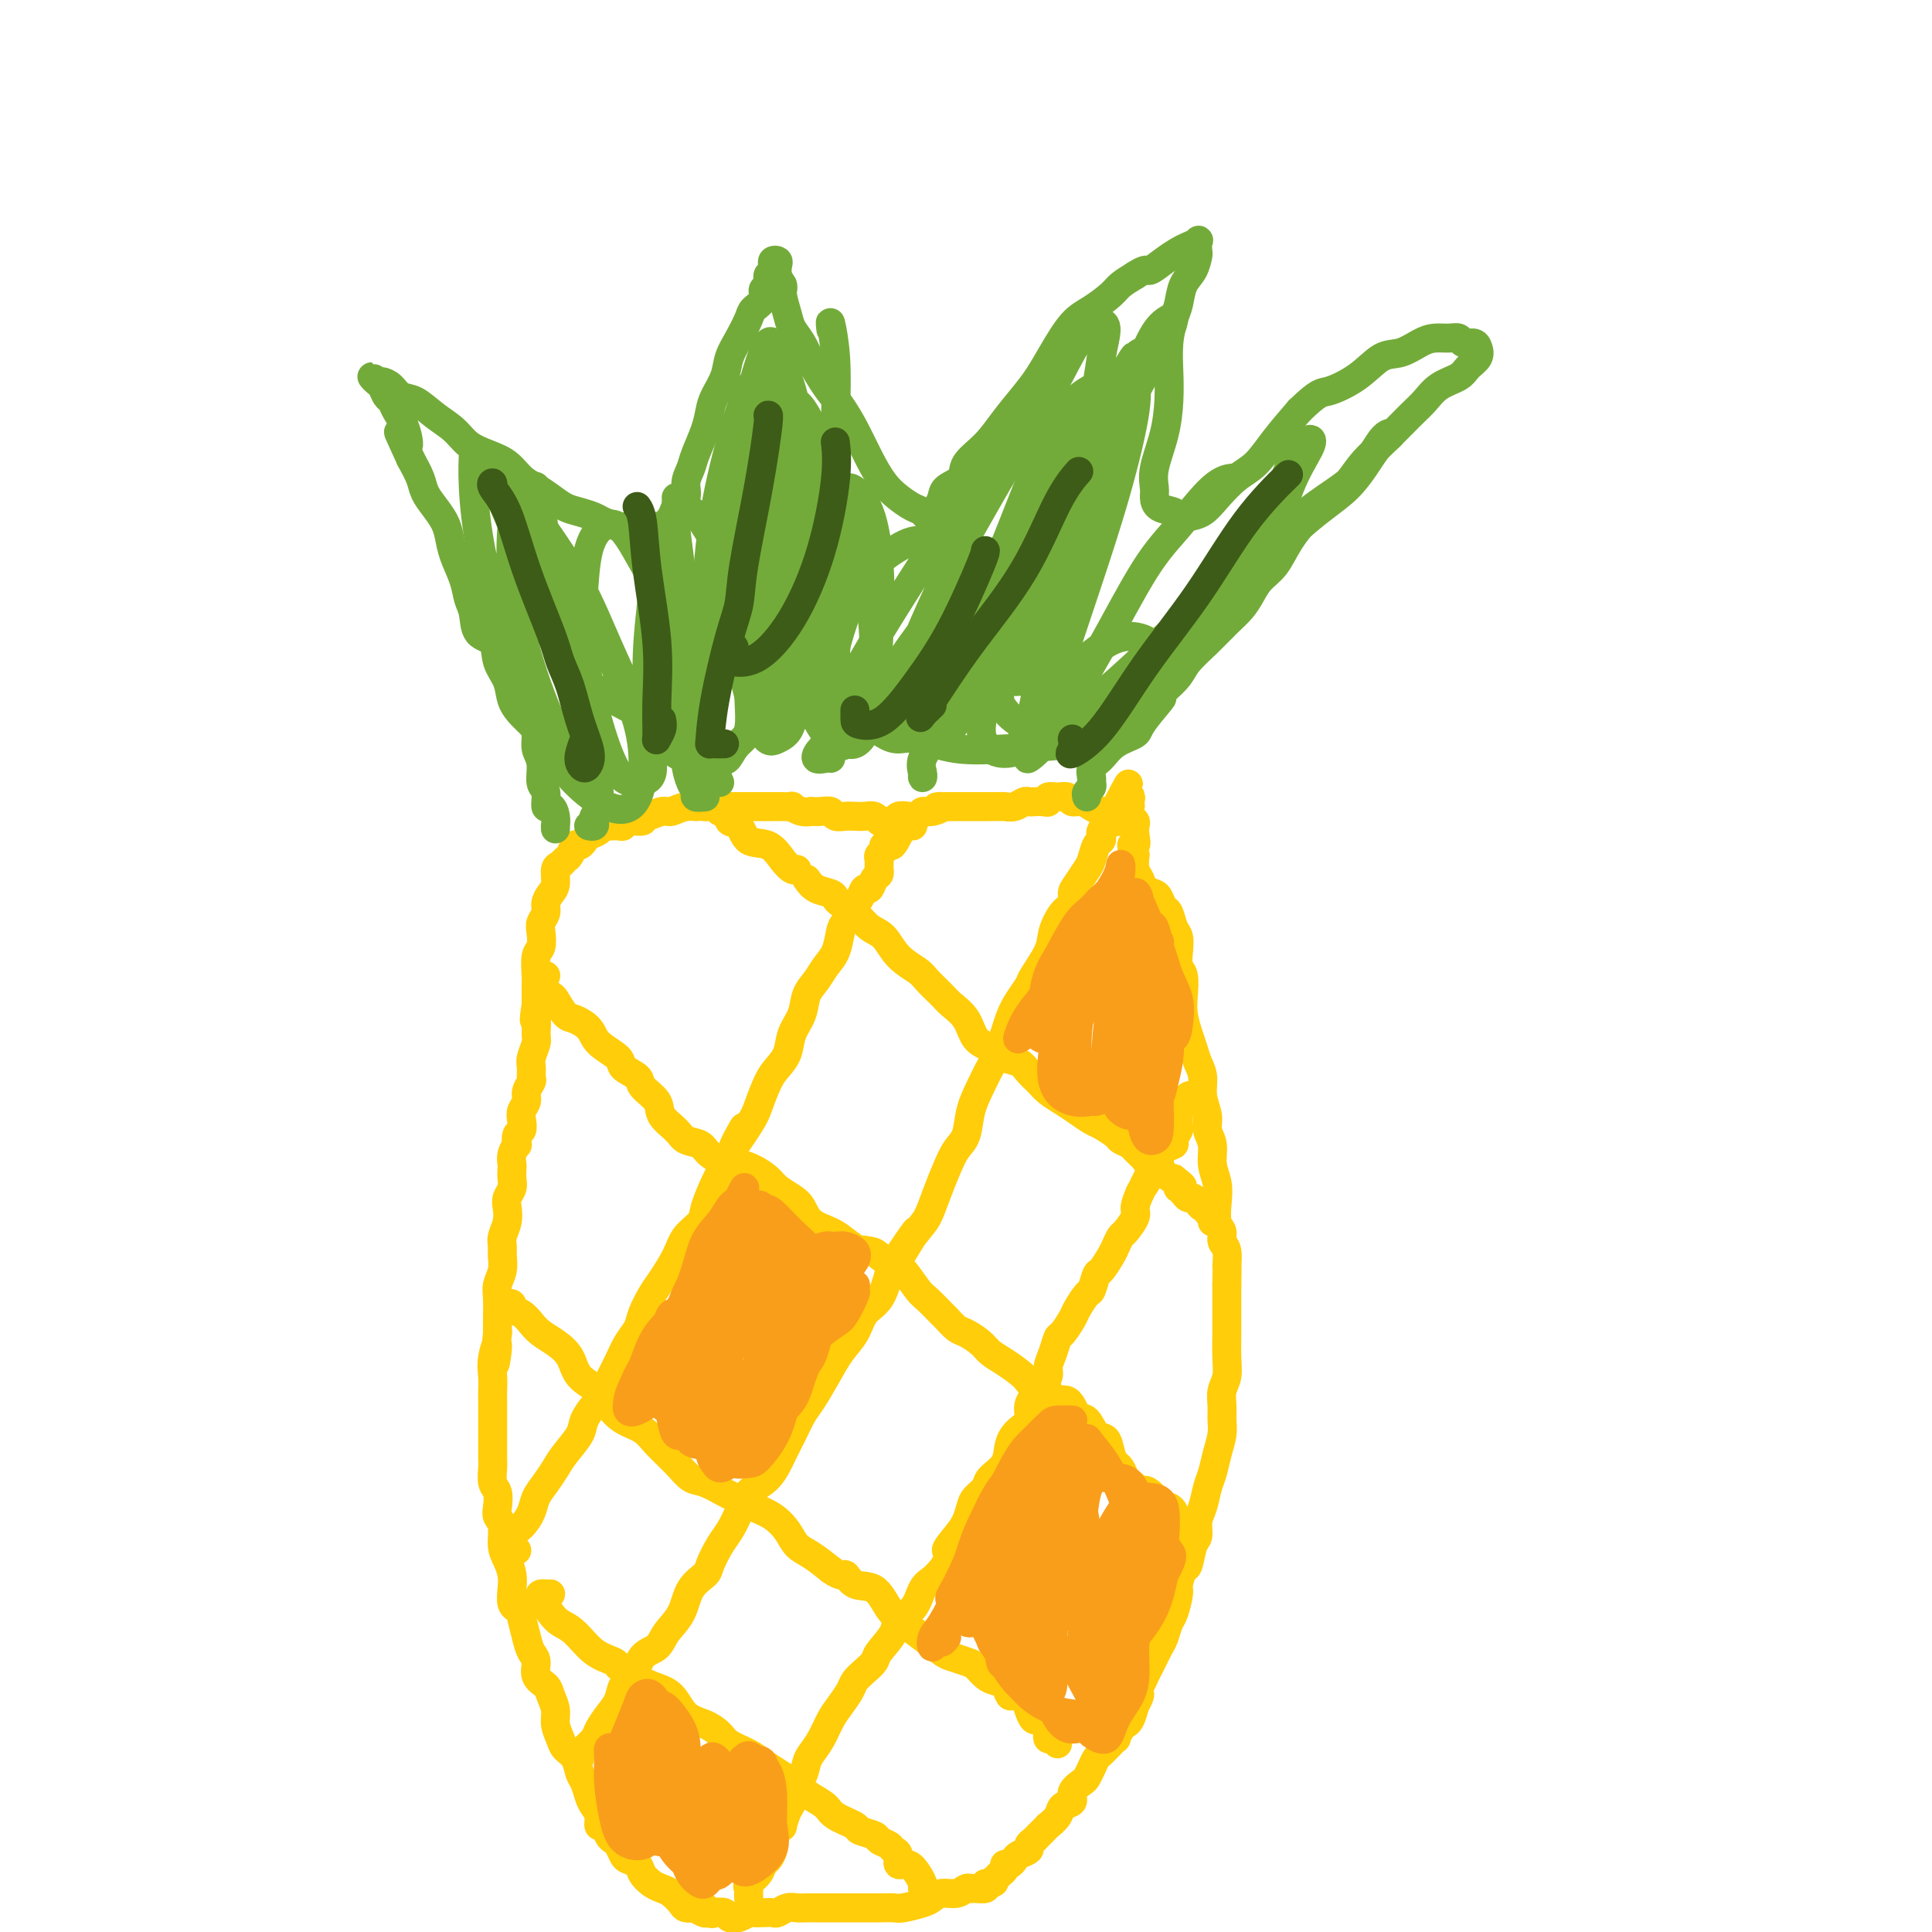 <svg viewBox='0 0 400 400' version='1.1' xmlns='http://www.w3.org/2000/svg' xmlns:xlink='http://www.w3.org/1999/xlink'><g fill='none' stroke='#FFCD0A' stroke-width='6' stroke-linecap='round' stroke-linejoin='round'><path d='M234,170c-0.341,0.009 -0.683,0.018 -1,0c-0.317,-0.018 -0.610,-0.061 -1,0c-0.390,0.061 -0.877,0.228 -1,0c-0.123,-0.228 0.117,-0.850 0,-1c-0.117,-0.150 -0.590,0.171 -1,0c-0.410,-0.171 -0.757,-0.834 -1,-1c-0.243,-0.166 -0.384,0.167 -1,0c-0.616,-0.167 -1.708,-0.833 -2,-1c-0.292,-0.167 0.218,0.166 0,0c-0.218,-0.166 -1.162,-0.830 -2,-1c-0.838,-0.170 -1.569,0.154 -2,0c-0.431,-0.154 -0.562,-0.787 -1,-1c-0.438,-0.213 -1.182,-0.004 -2,0c-0.818,0.004 -1.711,-0.195 -2,0c-0.289,0.195 0.025,0.783 0,1c-0.025,0.217 -0.391,0.062 -1,0c-0.609,-0.062 -1.463,-0.031 -2,0c-0.537,0.031 -0.759,0.061 -1,0c-0.241,-0.061 -0.502,-0.212 -1,0c-0.498,0.212 -1.232,0.789 -2,1c-0.768,0.211 -1.571,0.057 -2,0c-0.429,-0.057 -0.485,-0.015 -1,0c-0.515,0.015 -1.489,0.004 -2,0c-0.511,-0.004 -0.560,-0.001 -1,0c-0.440,0.001 -1.273,0.000 -2,0c-0.727,-0.000 -1.350,-0.000 -2,0c-0.650,0.000 -1.329,0.000 -2,0c-0.671,-0.000 -1.336,-0.000 -2,0'/><path d='M196,167c-3.693,0.244 -1.426,-0.144 -1,0c0.426,0.144 -0.989,0.822 -2,1c-1.011,0.178 -1.618,-0.145 -2,0c-0.382,0.145 -0.540,0.756 -1,1c-0.460,0.244 -1.223,0.119 -2,0c-0.777,-0.119 -1.569,-0.232 -2,0c-0.431,0.232 -0.500,0.808 -1,1c-0.500,0.192 -1.432,-0.001 -2,0c-0.568,0.001 -0.771,0.196 -1,0c-0.229,-0.196 -0.485,-0.784 -1,-1c-0.515,-0.216 -1.289,-0.062 -2,0c-0.711,0.062 -1.359,0.031 -2,0c-0.641,-0.031 -1.276,-0.061 -2,0c-0.724,0.061 -1.537,0.212 -2,0c-0.463,-0.212 -0.574,-0.788 -1,-1c-0.426,-0.212 -1.166,-0.061 -2,0c-0.834,0.061 -1.763,0.030 -2,0c-0.237,-0.030 0.218,-0.061 0,0c-0.218,0.061 -1.110,0.212 -2,0c-0.890,-0.212 -1.778,-0.789 -2,-1c-0.222,-0.211 0.222,-0.057 0,0c-0.222,0.057 -1.110,0.015 -2,0c-0.890,-0.015 -1.780,-0.004 -2,0c-0.220,0.004 0.231,0.001 0,0c-0.231,-0.001 -1.145,-0.000 -2,0c-0.855,0.000 -1.650,0.000 -2,0c-0.350,-0.000 -0.254,-0.000 -1,0c-0.746,0.000 -2.334,0.000 -3,0c-0.666,-0.000 -0.410,-0.000 -1,0c-0.590,0.000 -2.026,0.000 -3,0c-0.974,-0.000 -1.487,-0.000 -2,0'/><path d='M146,167c-6.099,-0.447 -2.846,-0.063 -2,0c0.846,0.063 -0.716,-0.194 -2,0c-1.284,0.194 -2.289,0.841 -3,1c-0.711,0.159 -1.129,-0.169 -2,0c-0.871,0.169 -2.194,0.834 -3,1c-0.806,0.166 -1.094,-0.166 -1,0c0.094,0.166 0.568,0.829 0,1c-0.568,0.171 -2.180,-0.151 -3,0c-0.820,0.151 -0.849,0.776 -1,1c-0.151,0.224 -0.426,0.049 -1,0c-0.574,-0.049 -1.449,0.028 -2,0c-0.551,-0.028 -0.777,-0.161 -1,0c-0.223,0.161 -0.441,0.616 -1,1c-0.559,0.384 -1.459,0.698 -2,1c-0.541,0.302 -0.722,0.591 -1,1c-0.278,0.409 -0.651,0.936 -1,1c-0.349,0.064 -0.672,-0.336 -1,0c-0.328,0.336 -0.662,1.406 -1,2c-0.338,0.594 -0.682,0.711 -1,1c-0.318,0.289 -0.611,0.749 -1,1c-0.389,0.251 -0.874,0.294 -1,1c-0.126,0.706 0.106,2.076 0,3c-0.106,0.924 -0.551,1.401 -1,2c-0.449,0.599 -0.904,1.320 -1,2c-0.096,0.680 0.167,1.321 0,2c-0.167,0.679 -0.763,1.397 -1,2c-0.237,0.603 -0.116,1.092 0,2c0.116,0.908 0.227,2.235 0,3c-0.227,0.765 -0.793,0.967 -1,2c-0.207,1.033 -0.055,2.895 0,4c0.055,1.105 0.015,1.451 0,2c-0.015,0.549 -0.004,1.300 0,2c0.004,0.700 0.002,1.350 0,2'/><path d='M111,208c-0.769,5.005 -0.192,3.017 0,3c0.192,-0.017 -0.001,1.936 0,3c0.001,1.064 0.198,1.240 0,2c-0.198,0.760 -0.789,2.104 -1,3c-0.211,0.896 -0.041,1.342 0,2c0.041,0.658 -0.045,1.527 0,2c0.045,0.473 0.222,0.549 0,1c-0.222,0.451 -0.843,1.277 -1,2c-0.157,0.723 0.150,1.344 0,2c-0.150,0.656 -0.759,1.347 -1,2c-0.241,0.653 -0.116,1.270 0,2c0.116,0.730 0.224,1.574 0,2c-0.224,0.426 -0.778,0.433 -1,1c-0.222,0.567 -0.112,1.695 0,2c0.112,0.305 0.226,-0.214 0,0c-0.226,0.214 -0.792,1.159 -1,2c-0.208,0.841 -0.060,1.576 0,2c0.060,0.424 0.030,0.535 0,1c-0.030,0.465 -0.060,1.282 0,2c0.060,0.718 0.208,1.337 0,2c-0.208,0.663 -0.774,1.371 -1,2c-0.226,0.629 -0.113,1.179 0,2c0.113,0.821 0.228,1.914 0,3c-0.228,1.086 -0.797,2.167 -1,3c-0.203,0.833 -0.040,1.418 0,2c0.040,0.582 -0.042,1.160 0,2c0.042,0.840 0.207,1.943 0,3c-0.207,1.057 -0.788,2.067 -1,3c-0.212,0.933 -0.057,1.790 0,3c0.057,1.210 0.016,2.774 0,4c-0.016,1.226 -0.008,2.113 0,3'/><path d='M103,276c-1.177,11.131 -0.119,4.958 0,3c0.119,-1.958 -0.700,0.298 -1,2c-0.300,1.702 -0.080,2.851 0,4c0.080,1.149 0.022,2.298 0,3c-0.022,0.702 -0.006,0.958 0,2c0.006,1.042 0.002,2.869 0,4c-0.002,1.131 -0.001,1.567 0,2c0.001,0.433 0.004,0.863 0,2c-0.004,1.137 -0.015,2.980 0,4c0.015,1.020 0.055,1.218 0,2c-0.055,0.782 -0.207,2.147 0,3c0.207,0.853 0.773,1.194 1,2c0.227,0.806 0.116,2.078 0,3c-0.116,0.922 -0.238,1.496 0,2c0.238,0.504 0.834,0.939 1,2c0.166,1.061 -0.100,2.750 0,4c0.100,1.250 0.566,2.062 1,3c0.434,0.938 0.834,2.003 1,3c0.166,0.997 0.096,1.927 0,3c-0.096,1.073 -0.218,2.289 0,3c0.218,0.711 0.777,0.917 1,1c0.223,0.083 0.112,0.041 0,0'/><path d='M108,335c0.344,1.391 0.687,2.781 1,4c0.313,1.219 0.594,2.265 1,3c0.406,0.735 0.936,1.159 1,2c0.064,0.841 -0.338,2.101 0,3c0.338,0.899 1.414,1.438 2,2c0.586,0.562 0.681,1.148 1,2c0.319,0.852 0.863,1.970 1,3c0.137,1.030 -0.132,1.971 0,3c0.132,1.029 0.665,2.148 1,3c0.335,0.852 0.471,1.439 1,2c0.529,0.561 1.451,1.095 2,2c0.549,0.905 0.725,2.181 1,3c0.275,0.819 0.647,1.180 1,2c0.353,0.820 0.686,2.099 1,3c0.314,0.901 0.609,1.425 1,2c0.391,0.575 0.878,1.201 1,2c0.122,0.799 -0.122,1.771 0,2c0.122,0.229 0.610,-0.286 1,0c0.390,0.286 0.681,1.372 1,2c0.319,0.628 0.667,0.797 1,1c0.333,0.203 0.652,0.438 1,1c0.348,0.562 0.726,1.450 1,2c0.274,0.550 0.444,0.764 1,1c0.556,0.236 1.500,0.496 2,1c0.500,0.504 0.558,1.252 1,2c0.442,0.748 1.270,1.497 2,2c0.730,0.503 1.364,0.762 2,1c0.636,0.238 1.274,0.456 2,1c0.726,0.544 1.542,1.416 2,2c0.458,0.584 0.560,0.881 1,1c0.440,0.119 1.220,0.059 2,0'/><path d='M144,395c3.185,2.261 2.148,0.413 2,0c-0.148,-0.413 0.593,0.608 1,1c0.407,0.392 0.480,0.154 1,0c0.520,-0.154 1.486,-0.223 2,0c0.514,0.223 0.574,0.739 1,1c0.426,0.261 1.217,0.266 2,0c0.783,-0.266 1.557,-0.802 2,-1c0.443,-0.198 0.556,-0.057 1,0c0.444,0.057 1.221,0.029 2,0c0.779,-0.029 1.560,-0.060 2,0c0.440,0.060 0.540,0.212 1,0c0.460,-0.212 1.282,-0.789 2,-1c0.718,-0.211 1.332,-0.057 2,0c0.668,0.057 1.389,0.015 2,0c0.611,-0.015 1.112,-0.004 2,0c0.888,0.004 2.162,0.001 3,0c0.838,-0.001 1.240,-0.001 2,0c0.760,0.001 1.878,0.001 3,0c1.122,-0.001 2.247,-0.003 3,0c0.753,0.003 1.132,0.012 2,0c0.868,-0.012 2.223,-0.046 3,0c0.777,0.046 0.974,0.171 2,0c1.026,-0.171 2.880,-0.638 4,-1c1.120,-0.362 1.505,-0.619 2,-1c0.495,-0.381 1.101,-0.887 2,-1c0.899,-0.113 2.091,0.167 3,0c0.909,-0.167 1.537,-0.779 2,-1c0.463,-0.221 0.763,-0.049 1,0c0.237,0.049 0.410,-0.025 1,0c0.590,0.025 1.597,0.150 2,0c0.403,-0.150 0.201,-0.575 0,-1'/><path d='M204,390c3.117,-0.726 1.409,-0.041 1,0c-0.409,0.041 0.482,-0.563 1,-1c0.518,-0.437 0.664,-0.709 1,-1c0.336,-0.291 0.862,-0.603 1,-1c0.138,-0.397 -0.113,-0.880 0,-1c0.113,-0.120 0.590,0.123 1,0c0.410,-0.123 0.754,-0.610 1,-1c0.246,-0.390 0.395,-0.682 1,-1c0.605,-0.318 1.667,-0.662 2,-1c0.333,-0.338 -0.064,-0.669 0,-1c0.064,-0.331 0.590,-0.662 1,-1c0.410,-0.338 0.706,-0.685 1,-1c0.294,-0.315 0.588,-0.599 1,-1c0.412,-0.401 0.941,-0.919 1,-1c0.059,-0.081 -0.354,0.274 0,0c0.354,-0.274 1.475,-1.177 2,-2c0.525,-0.823 0.455,-1.568 1,-2c0.545,-0.432 1.704,-0.552 2,-1c0.296,-0.448 -0.272,-1.223 0,-2c0.272,-0.777 1.383,-1.556 2,-2c0.617,-0.444 0.742,-0.551 1,-1c0.258,-0.449 0.651,-1.239 1,-2c0.349,-0.761 0.653,-1.495 1,-2c0.347,-0.505 0.737,-0.783 1,-1c0.263,-0.217 0.399,-0.373 1,-1c0.601,-0.627 1.667,-1.725 2,-2c0.333,-0.275 -0.065,0.272 0,0c0.065,-0.272 0.595,-1.361 1,-2c0.405,-0.639 0.686,-0.826 1,-1c0.314,-0.174 0.661,-0.335 1,-1c0.339,-0.665 0.669,-1.832 1,-3'/><path d='M235,353c1.963,-3.451 0.371,-2.079 0,-2c-0.371,0.079 0.478,-1.134 1,-2c0.522,-0.866 0.717,-1.386 1,-2c0.283,-0.614 0.653,-1.324 1,-2c0.347,-0.676 0.670,-1.320 1,-2c0.330,-0.680 0.667,-1.397 1,-2c0.333,-0.603 0.663,-1.090 1,-2c0.337,-0.910 0.682,-2.241 1,-3c0.318,-0.759 0.610,-0.946 1,-2c0.390,-1.054 0.878,-2.976 1,-4c0.122,-1.024 -0.121,-1.151 0,-2c0.121,-0.849 0.606,-2.419 1,-3c0.394,-0.581 0.697,-0.174 1,-1c0.303,-0.826 0.606,-2.886 1,-4c0.394,-1.114 0.879,-1.284 1,-2c0.121,-0.716 -0.123,-1.979 0,-3c0.123,-1.021 0.611,-1.799 1,-3c0.389,-1.201 0.679,-2.824 1,-4c0.321,-1.176 0.675,-1.903 1,-3c0.325,-1.097 0.622,-2.562 1,-4c0.378,-1.438 0.837,-2.849 1,-4c0.163,-1.151 0.030,-2.042 0,-3c-0.030,-0.958 0.045,-1.984 0,-3c-0.045,-1.016 -0.208,-2.021 0,-3c0.208,-0.979 0.788,-1.933 1,-3c0.212,-1.067 0.057,-2.248 0,-4c-0.057,-1.752 -0.015,-4.074 0,-5c0.015,-0.926 0.004,-0.454 0,-1c-0.004,-0.546 -0.001,-2.108 0,-3c0.001,-0.892 0.000,-1.112 0,-2c-0.000,-0.888 -0.000,-2.444 0,-4'/><path d='M254,266c0.137,-5.545 -0.019,-3.907 0,-4c0.019,-0.093 0.215,-1.918 0,-3c-0.215,-1.082 -0.841,-1.423 -1,-2c-0.159,-0.577 0.150,-1.392 0,-2c-0.150,-0.608 -0.757,-1.009 -1,-2c-0.243,-0.991 -0.122,-2.572 0,-4c0.122,-1.428 0.244,-2.702 0,-4c-0.244,-1.298 -0.854,-2.618 -1,-4c-0.146,-1.382 0.172,-2.824 0,-4c-0.172,-1.176 -0.834,-2.086 -1,-3c-0.166,-0.914 0.163,-1.834 0,-3c-0.163,-1.166 -0.817,-2.580 -1,-4c-0.183,-1.420 0.105,-2.848 0,-4c-0.105,-1.152 -0.603,-2.029 -1,-3c-0.397,-0.971 -0.694,-2.035 -1,-3c-0.306,-0.965 -0.622,-1.829 -1,-3c-0.378,-1.171 -0.820,-2.648 -1,-4c-0.180,-1.352 -0.100,-2.579 0,-4c0.100,-1.421 0.220,-3.037 0,-4c-0.220,-0.963 -0.780,-1.274 -1,-2c-0.220,-0.726 -0.100,-1.867 0,-3c0.100,-1.133 0.181,-2.258 0,-3c-0.181,-0.742 -0.625,-1.102 -1,-2c-0.375,-0.898 -0.682,-2.334 -1,-3c-0.318,-0.666 -0.648,-0.563 -1,-1c-0.352,-0.437 -0.725,-1.415 -1,-2c-0.275,-0.585 -0.452,-0.778 -1,-1c-0.548,-0.222 -1.466,-0.472 -2,-1c-0.534,-0.528 -0.682,-1.335 -1,-2c-0.318,-0.665 -0.805,-1.190 -1,-2c-0.195,-0.810 -0.097,-1.905 0,-3'/><path d='M235,177c-1.393,-2.990 -0.377,-1.966 0,-2c0.377,-0.034 0.115,-1.127 0,-2c-0.115,-0.873 -0.083,-1.526 0,-2c0.083,-0.474 0.218,-0.770 0,-1c-0.218,-0.230 -0.790,-0.393 -1,-1c-0.210,-0.607 -0.060,-1.658 0,-2c0.060,-0.342 0.030,0.024 0,0c-0.030,-0.024 -0.060,-0.440 0,-1c0.060,-0.560 0.208,-1.266 0,-1c-0.208,0.266 -0.774,1.505 -1,2c-0.226,0.495 -0.113,0.248 0,0'/><path d='M113,202c-0.438,-0.099 -0.875,-0.197 -1,0c-0.125,0.197 0.064,0.690 0,1c-0.064,0.310 -0.380,0.435 0,1c0.380,0.565 1.457,1.568 2,2c0.543,0.432 0.552,0.292 1,1c0.448,0.708 1.336,2.262 2,3c0.664,0.738 1.103,0.659 2,1c0.897,0.341 2.251,1.103 3,2c0.749,0.897 0.891,1.930 2,3c1.109,1.070 3.184,2.176 4,3c0.816,0.824 0.374,1.364 1,2c0.626,0.636 2.321,1.367 3,2c0.679,0.633 0.341,1.168 1,2c0.659,0.832 2.317,1.963 3,3c0.683,1.037 0.393,1.982 1,3c0.607,1.018 2.110,2.109 3,3c0.890,0.891 1.168,1.583 2,2c0.832,0.417 2.217,0.559 3,1c0.783,0.441 0.962,1.182 2,2c1.038,0.818 2.934,1.714 4,2c1.066,0.286 1.300,-0.036 2,0c0.700,0.036 1.864,0.431 3,1c1.136,0.569 2.242,1.311 3,2c0.758,0.689 1.168,1.325 2,2c0.832,0.675 2.085,1.388 3,2c0.915,0.612 1.493,1.123 2,2c0.507,0.877 0.944,2.121 2,3c1.056,0.879 2.730,1.394 4,2c1.270,0.606 2.135,1.303 3,2'/><path d='M175,257c5.397,3.709 2.389,2.482 2,2c-0.389,-0.482 1.839,-0.221 3,0c1.161,0.221 1.254,0.400 2,1c0.746,0.600 2.144,1.622 3,2c0.856,0.378 1.170,0.114 2,1c0.830,0.886 2.176,2.924 3,4c0.824,1.076 1.126,1.191 2,2c0.874,0.809 2.321,2.314 3,3c0.679,0.686 0.590,0.554 1,1c0.410,0.446 1.319,1.469 2,2c0.681,0.531 1.135,0.568 2,1c0.865,0.432 2.142,1.257 3,2c0.858,0.743 1.299,1.402 2,2c0.701,0.598 1.663,1.135 3,2c1.337,0.865 3.047,2.057 4,3c0.953,0.943 1.147,1.637 2,2c0.853,0.363 2.364,0.396 3,1c0.636,0.604 0.397,1.781 1,2c0.603,0.219 2.049,-0.518 3,0c0.951,0.518 1.406,2.292 2,3c0.594,0.708 1.325,0.351 2,1c0.675,0.649 1.294,2.305 2,3c0.706,0.695 1.499,0.427 2,1c0.501,0.573 0.711,1.985 1,3c0.289,1.015 0.656,1.634 1,2c0.344,0.366 0.666,0.480 1,1c0.334,0.520 0.681,1.446 1,2c0.319,0.554 0.611,0.736 1,1c0.389,0.264 0.874,0.610 1,1c0.126,0.390 -0.107,0.826 0,1c0.107,0.174 0.553,0.087 1,0'/><path d='M236,309c2.498,2.951 1.243,0.828 1,0c-0.243,-0.828 0.526,-0.361 1,0c0.474,0.361 0.651,0.618 1,1c0.349,0.382 0.868,0.890 1,1c0.132,0.110 -0.123,-0.178 0,0c0.123,0.178 0.625,0.821 1,1c0.375,0.179 0.622,-0.106 1,0c0.378,0.106 0.886,0.603 1,1c0.114,0.397 -0.165,0.694 0,1c0.165,0.306 0.775,0.621 1,1c0.225,0.379 0.064,0.823 0,1c-0.064,0.177 -0.032,0.089 0,0'/><path d='M106,271c0.147,0.106 0.294,0.213 0,0c-0.294,-0.213 -1.029,-0.745 -1,-1c0.029,-0.255 0.822,-0.234 1,0c0.178,0.234 -0.259,0.681 0,1c0.259,0.319 1.214,0.510 2,1c0.786,0.490 1.402,1.279 2,2c0.598,0.721 1.179,1.375 2,2c0.821,0.625 1.882,1.220 3,2c1.118,0.780 2.293,1.746 3,3c0.707,1.254 0.945,2.797 2,4c1.055,1.203 2.928,2.068 4,3c1.072,0.932 1.343,1.933 2,3c0.657,1.067 1.698,2.202 3,3c1.302,0.798 2.864,1.259 4,2c1.136,0.741 1.845,1.761 3,3c1.155,1.239 2.755,2.698 4,4c1.245,1.302 2.135,2.446 3,3c0.865,0.554 1.705,0.518 3,1c1.295,0.482 3.047,1.483 4,2c0.953,0.517 1.108,0.551 2,1c0.892,0.449 2.520,1.313 4,2c1.480,0.687 2.811,1.198 4,2c1.189,0.802 2.236,1.895 3,3c0.764,1.105 1.244,2.220 2,3c0.756,0.780 1.787,1.223 3,2c1.213,0.777 2.606,1.889 4,3'/><path d='M172,325c2.469,1.808 2.642,0.830 3,1c0.358,0.170 0.902,1.490 2,2c1.098,0.510 2.749,0.210 4,1c1.251,0.790 2.102,2.670 3,4c0.898,1.330 1.844,2.111 3,3c1.156,0.889 2.522,1.886 4,3c1.478,1.114 3.067,2.344 4,3c0.933,0.656 1.208,0.740 2,1c0.792,0.260 2.100,0.698 3,1c0.900,0.302 1.393,0.467 2,1c0.607,0.533 1.327,1.435 2,2c0.673,0.565 1.297,0.795 2,1c0.703,0.205 1.484,0.386 2,1c0.516,0.614 0.768,1.661 1,2c0.232,0.339 0.443,-0.029 1,0c0.557,0.029 1.458,0.456 2,1c0.542,0.544 0.723,1.207 1,2c0.277,0.793 0.649,1.718 1,2c0.351,0.282 0.682,-0.078 1,0c0.318,0.078 0.625,0.595 1,1c0.375,0.405 0.818,0.697 1,1c0.182,0.303 0.101,0.617 0,1c-0.101,0.383 -0.223,0.835 0,1c0.223,0.165 0.791,0.045 1,0c0.209,-0.045 0.060,-0.013 0,0c-0.060,0.013 -0.030,0.006 0,0'/><path d='M218,360c1.667,1.833 0.833,0.917 0,0'/><path d='M114,330c-0.323,0.010 -0.645,0.019 -1,0c-0.355,-0.019 -0.742,-0.068 -1,0c-0.258,0.068 -0.387,0.252 0,1c0.387,0.748 1.291,2.060 2,3c0.709,0.940 1.223,1.510 2,2c0.777,0.490 1.816,0.902 3,2c1.184,1.098 2.513,2.882 4,4c1.487,1.118 3.131,1.570 4,2c0.869,0.430 0.963,0.837 1,1c0.037,0.163 0.019,0.081 0,0'/><path d='M131,347c1.302,0.727 2.604,1.455 4,2c1.396,0.545 2.886,0.909 4,2c1.114,1.091 1.852,2.911 3,4c1.148,1.089 2.705,1.447 4,2c1.295,0.553 2.327,1.303 3,2c0.673,0.697 0.986,1.343 2,2c1.014,0.657 2.728,1.327 4,2c1.272,0.673 2.101,1.349 3,2c0.899,0.651 1.869,1.277 3,2c1.131,0.723 2.422,1.544 3,2c0.578,0.456 0.443,0.546 1,1c0.557,0.454 1.807,1.274 3,2c1.193,0.726 2.331,1.360 3,2c0.669,0.640 0.871,1.285 2,2c1.129,0.715 3.185,1.501 4,2c0.815,0.499 0.389,0.711 1,1c0.611,0.289 2.259,0.653 3,1c0.741,0.347 0.575,0.675 1,1c0.425,0.325 1.440,0.646 2,1c0.560,0.354 0.664,0.742 1,1c0.336,0.258 0.903,0.387 1,1c0.097,0.613 -0.275,1.710 0,2c0.275,0.290 1.198,-0.227 2,0c0.802,0.227 1.483,1.199 2,2c0.517,0.801 0.871,1.431 1,2c0.129,0.569 0.035,1.076 0,1c-0.035,-0.076 -0.010,-0.736 0,-1c0.010,-0.264 0.005,-0.132 0,0'/><path d='M149,168c0.457,0.128 0.913,0.256 1,0c0.087,-0.256 -0.197,-0.895 0,-1c0.197,-0.105 0.874,0.323 1,1c0.126,0.677 -0.300,1.602 0,2c0.300,0.398 1.327,0.268 2,1c0.673,0.732 0.993,2.326 2,3c1.007,0.674 2.701,0.429 4,1c1.299,0.571 2.204,1.957 3,3c0.796,1.043 1.484,1.742 2,2c0.516,0.258 0.862,0.074 1,0c0.138,-0.074 0.069,-0.037 0,0'/><path d='M167,182c0.533,0.757 1.066,1.514 2,2c0.934,0.486 2.269,0.701 3,1c0.731,0.299 0.856,0.683 1,1c0.144,0.317 0.305,0.567 1,1c0.695,0.433 1.923,1.051 3,2c1.077,0.949 2.002,2.231 3,3c0.998,0.769 2.067,1.025 3,2c0.933,0.975 1.729,2.669 3,4c1.271,1.331 3.016,2.298 4,3c0.984,0.702 1.207,1.140 2,2c0.793,0.860 2.155,2.141 3,3c0.845,0.859 1.174,1.295 2,2c0.826,0.705 2.150,1.680 3,3c0.850,1.320 1.225,2.987 2,4c0.775,1.013 1.951,1.374 3,2c1.049,0.626 1.971,1.519 3,2c1.029,0.481 2.166,0.552 3,1c0.834,0.448 1.367,1.275 2,2c0.633,0.725 1.367,1.350 2,2c0.633,0.650 1.165,1.325 2,2c0.835,0.675 1.972,1.351 3,2c1.028,0.649 1.948,1.273 3,2c1.052,0.727 2.236,1.557 3,2c0.764,0.443 1.107,0.499 2,1c0.893,0.501 2.338,1.447 3,2c0.662,0.553 0.543,0.712 1,1c0.457,0.288 1.489,0.703 2,1c0.511,0.297 0.500,0.475 1,1c0.500,0.525 1.510,1.398 2,2c0.490,0.602 0.461,0.935 1,1c0.539,0.065 1.645,-0.136 2,0c0.355,0.136 -0.041,0.610 0,1c0.041,0.390 0.521,0.695 1,1'/><path d='M241,243c6.427,4.515 2.993,1.801 2,1c-0.993,-0.801 0.455,0.311 1,1c0.545,0.689 0.187,0.954 0,1c-0.187,0.046 -0.204,-0.127 0,0c0.204,0.127 0.628,0.555 1,1c0.372,0.445 0.691,0.908 1,1c0.309,0.092 0.609,-0.187 1,0c0.391,0.187 0.874,0.839 1,1c0.126,0.161 -0.106,-0.168 0,0c0.106,0.168 0.550,0.832 1,1c0.450,0.168 0.905,-0.162 1,0c0.095,0.162 -0.171,0.814 0,1c0.171,0.186 0.778,-0.094 1,0c0.222,0.094 0.060,0.564 0,1c-0.060,0.436 -0.017,0.839 0,1c0.017,0.161 0.009,0.081 0,0'/><path d='M155,393c0.004,-0.305 0.008,-0.609 0,-1c-0.008,-0.391 -0.027,-0.868 0,-1c0.027,-0.132 0.101,0.082 0,0c-0.101,-0.082 -0.377,-0.459 0,-1c0.377,-0.541 1.407,-1.247 2,-2c0.593,-0.753 0.750,-1.553 1,-2c0.250,-0.447 0.593,-0.541 1,-1c0.407,-0.459 0.879,-1.283 1,-2c0.121,-0.717 -0.109,-1.326 0,-2c0.109,-0.674 0.555,-1.412 1,-2c0.445,-0.588 0.888,-1.024 1,-1c0.112,0.024 -0.107,0.509 0,0c0.107,-0.509 0.540,-2.013 1,-3c0.460,-0.987 0.949,-1.457 1,-2c0.051,-0.543 -0.334,-1.159 0,-2c0.334,-0.841 1.388,-1.909 2,-3c0.612,-1.091 0.783,-2.206 1,-3c0.217,-0.794 0.482,-1.266 1,-2c0.518,-0.734 1.290,-1.730 2,-3c0.710,-1.270 1.359,-2.815 2,-4c0.641,-1.185 1.275,-2.008 2,-3c0.725,-0.992 1.540,-2.151 2,-3c0.460,-0.849 0.565,-1.389 1,-2c0.435,-0.611 1.200,-1.295 2,-2c0.800,-0.705 1.636,-1.433 2,-2c0.364,-0.567 0.257,-0.974 1,-2c0.743,-1.026 2.334,-2.669 3,-4c0.666,-1.331 0.405,-2.348 1,-3c0.595,-0.652 2.046,-0.938 3,-2c0.954,-1.062 1.411,-2.901 2,-4c0.589,-1.099 1.311,-1.457 2,-2c0.689,-0.543 1.344,-1.272 2,-2'/><path d='M195,325c3.692,-5.557 1.422,-3.950 1,-4c-0.422,-0.050 1.005,-1.757 2,-3c0.995,-1.243 1.560,-2.023 2,-3c0.440,-0.977 0.756,-2.151 1,-3c0.244,-0.849 0.418,-1.375 1,-2c0.582,-0.625 1.573,-1.351 2,-2c0.427,-0.649 0.290,-1.223 1,-2c0.710,-0.777 2.266,-1.758 3,-3c0.734,-1.242 0.647,-2.744 1,-4c0.353,-1.256 1.146,-2.266 2,-3c0.854,-0.734 1.769,-1.193 2,-2c0.231,-0.807 -0.222,-1.962 0,-3c0.222,-1.038 1.121,-1.960 2,-3c0.879,-1.040 1.740,-2.199 2,-3c0.260,-0.801 -0.081,-1.244 0,-2c0.081,-0.756 0.584,-1.825 1,-3c0.416,-1.175 0.745,-2.455 1,-3c0.255,-0.545 0.435,-0.353 1,-1c0.565,-0.647 1.514,-2.132 2,-3c0.486,-0.868 0.511,-1.120 1,-2c0.489,-0.880 1.444,-2.389 2,-3c0.556,-0.611 0.712,-0.323 1,-1c0.288,-0.677 0.707,-2.318 1,-3c0.293,-0.682 0.458,-0.404 1,-1c0.542,-0.596 1.459,-2.064 2,-3c0.541,-0.936 0.704,-1.338 1,-2c0.296,-0.662 0.723,-1.583 1,-2c0.277,-0.417 0.404,-0.328 1,-1c0.596,-0.672 1.660,-2.104 2,-3c0.340,-0.896 -0.046,-1.256 0,-2c0.046,-0.744 0.523,-1.872 1,-3'/><path d='M236,247c6.462,-12.362 2.118,-4.268 1,-2c-1.118,2.268 0.992,-1.289 2,-3c1.008,-1.711 0.915,-1.576 1,-2c0.085,-0.424 0.348,-1.408 1,-2c0.652,-0.592 1.691,-0.791 2,-1c0.309,-0.209 -0.114,-0.427 0,-1c0.114,-0.573 0.765,-1.503 1,-2c0.235,-0.497 0.053,-0.563 0,-1c-0.053,-0.437 0.023,-1.245 0,-2c-0.023,-0.755 -0.146,-1.457 0,-2c0.146,-0.543 0.561,-0.926 1,-1c0.439,-0.074 0.902,0.163 1,0c0.098,-0.163 -0.170,-0.724 0,-1c0.170,-0.276 0.776,-0.267 1,0c0.224,0.267 0.064,0.790 0,1c-0.064,0.210 -0.032,0.105 0,0'/><path d='M120,364c0.015,0.096 0.031,0.192 0,0c-0.031,-0.192 -0.108,-0.673 0,-1c0.108,-0.327 0.400,-0.499 1,-1c0.600,-0.501 1.508,-1.332 2,-2c0.492,-0.668 0.569,-1.174 1,-2c0.431,-0.826 1.217,-1.972 2,-3c0.783,-1.028 1.565,-1.937 2,-3c0.435,-1.063 0.524,-2.279 1,-3c0.476,-0.721 1.339,-0.946 2,-2c0.661,-1.054 1.120,-2.936 2,-4c0.880,-1.064 2.180,-1.311 3,-2c0.820,-0.689 1.160,-1.821 2,-3c0.840,-1.179 2.178,-2.406 3,-4c0.822,-1.594 1.126,-3.556 2,-5c0.874,-1.444 2.318,-2.370 3,-3c0.682,-0.630 0.604,-0.963 1,-2c0.396,-1.037 1.267,-2.779 2,-4c0.733,-1.221 1.327,-1.923 2,-3c0.673,-1.077 1.426,-2.531 2,-4c0.574,-1.469 0.969,-2.953 2,-4c1.031,-1.047 2.698,-1.657 4,-3c1.302,-1.343 2.239,-3.418 3,-5c0.761,-1.582 1.347,-2.670 2,-4c0.653,-1.330 1.372,-2.900 2,-4c0.628,-1.100 1.164,-1.730 2,-3c0.836,-1.270 1.971,-3.181 3,-5c1.029,-1.819 1.953,-3.545 3,-5c1.047,-1.455 2.219,-2.637 3,-4c0.781,-1.363 1.172,-2.905 2,-4c0.828,-1.095 2.094,-1.741 3,-3c0.906,-1.259 1.453,-3.129 2,-5'/><path d='M184,264c10.214,-16.181 3.748,-6.635 2,-4c-1.748,2.635 1.222,-1.643 3,-4c1.778,-2.357 2.364,-2.793 3,-4c0.636,-1.207 1.321,-3.186 2,-5c0.679,-1.814 1.351,-3.465 2,-5c0.649,-1.535 1.276,-2.956 2,-4c0.724,-1.044 1.545,-1.712 2,-3c0.455,-1.288 0.545,-3.198 1,-5c0.455,-1.802 1.276,-3.497 2,-5c0.724,-1.503 1.350,-2.816 2,-4c0.650,-1.184 1.324,-2.240 2,-4c0.676,-1.760 1.355,-4.225 2,-6c0.645,-1.775 1.257,-2.862 2,-4c0.743,-1.138 1.616,-2.329 2,-3c0.384,-0.671 0.279,-0.823 1,-2c0.721,-1.177 2.270,-3.379 3,-5c0.730,-1.621 0.643,-2.660 1,-4c0.357,-1.340 1.160,-2.982 2,-4c0.840,-1.018 1.717,-1.412 2,-2c0.283,-0.588 -0.026,-1.369 0,-2c0.026,-0.631 0.389,-1.110 1,-2c0.611,-0.890 1.470,-2.189 2,-3c0.530,-0.811 0.729,-1.134 1,-2c0.271,-0.866 0.612,-2.275 1,-3c0.388,-0.725 0.822,-0.768 1,-1c0.178,-0.232 0.099,-0.654 0,-1c-0.099,-0.346 -0.220,-0.615 0,-1c0.220,-0.385 0.781,-0.887 1,-1c0.219,-0.113 0.098,0.162 0,0c-0.098,-0.162 -0.171,-0.761 0,-1c0.171,-0.239 0.585,-0.120 1,0'/><path d='M230,170c7.116,-14.692 1.907,-4.423 0,-1c-1.907,3.423 -0.514,-0.002 0,-1c0.514,-0.998 0.147,0.429 0,1c-0.147,0.571 -0.073,0.285 0,0'/><path d='M107,321c-0.424,-0.034 -0.847,-0.068 -1,0c-0.153,0.068 -0.035,0.237 0,0c0.035,-0.237 -0.012,-0.882 0,-1c0.012,-0.118 0.082,0.289 0,0c-0.082,-0.289 -0.317,-1.273 0,-2c0.317,-0.727 1.188,-1.195 2,-2c0.812,-0.805 1.567,-1.947 2,-3c0.433,-1.053 0.543,-2.018 1,-3c0.457,-0.982 1.259,-1.980 2,-3c0.741,-1.020 1.421,-2.060 2,-3c0.579,-0.940 1.057,-1.779 2,-3c0.943,-1.221 2.350,-2.822 3,-4c0.650,-1.178 0.544,-1.931 1,-3c0.456,-1.069 1.473,-2.453 2,-3c0.527,-0.547 0.565,-0.257 1,-1c0.435,-0.743 1.267,-2.518 2,-4c0.733,-1.482 1.365,-2.669 2,-4c0.635,-1.331 1.271,-2.805 2,-4c0.729,-1.195 1.550,-2.111 2,-3c0.450,-0.889 0.528,-1.749 1,-3c0.472,-1.251 1.339,-2.891 2,-4c0.661,-1.109 1.118,-1.688 2,-3c0.882,-1.312 2.190,-3.358 3,-5c0.810,-1.642 1.123,-2.879 2,-4c0.877,-1.121 2.317,-2.125 3,-3c0.683,-0.875 0.607,-1.620 1,-3c0.393,-1.380 1.255,-3.394 2,-5c0.745,-1.606 1.372,-2.803 2,-4'/><path d='M150,241c6.949,-13.085 2.820,-5.799 2,-4c-0.820,1.799 1.668,-1.890 3,-4c1.332,-2.110 1.508,-2.640 2,-4c0.492,-1.360 1.302,-3.549 2,-5c0.698,-1.451 1.285,-2.163 2,-3c0.715,-0.837 1.556,-1.799 2,-3c0.444,-1.201 0.489,-2.643 1,-4c0.511,-1.357 1.489,-2.630 2,-4c0.511,-1.370 0.557,-2.836 1,-4c0.443,-1.164 1.283,-2.027 2,-3c0.717,-0.973 1.310,-2.057 2,-3c0.690,-0.943 1.477,-1.744 2,-3c0.523,-1.256 0.780,-2.967 1,-4c0.220,-1.033 0.402,-1.389 1,-2c0.598,-0.611 1.613,-1.478 2,-2c0.387,-0.522 0.145,-0.698 0,-1c-0.145,-0.302 -0.194,-0.729 0,-1c0.194,-0.271 0.630,-0.387 1,-1c0.370,-0.613 0.673,-1.723 1,-2c0.327,-0.277 0.676,0.281 1,0c0.324,-0.281 0.623,-1.399 1,-2c0.377,-0.601 0.833,-0.686 1,-1c0.167,-0.314 0.044,-0.858 0,-1c-0.044,-0.142 -0.008,0.117 0,0c0.008,-0.117 -0.013,-0.609 0,-1c0.013,-0.391 0.060,-0.679 0,-1c-0.060,-0.321 -0.226,-0.674 0,-1c0.226,-0.326 0.844,-0.623 1,-1c0.156,-0.377 -0.150,-0.832 0,-1c0.150,-0.168 0.757,-0.048 1,0c0.243,0.048 0.121,0.024 0,0'/><path d='M184,175c5.425,-10.393 1.989,-3.377 1,-1c-0.989,2.377 0.471,0.115 1,-1c0.529,-1.115 0.127,-1.083 0,-1c-0.127,0.083 0.021,0.219 0,0c-0.021,-0.219 -0.212,-0.791 0,-1c0.212,-0.209 0.828,-0.056 1,0c0.172,0.056 -0.098,0.015 0,0c0.098,-0.015 0.565,-0.004 1,0c0.435,0.004 0.839,0.001 1,0c0.161,-0.001 0.081,-0.001 0,0'/></g>
<g fill='none' stroke='#F99E1B' stroke-width='6' stroke-linecap='round' stroke-linejoin='round'><path d='M141,271c-0.333,0.470 -0.665,0.940 -1,1c-0.335,0.060 -0.672,-0.290 -1,0c-0.328,0.290 -0.648,1.219 -1,2c-0.352,0.781 -0.736,1.414 -1,2c-0.264,0.586 -0.409,1.127 -1,2c-0.591,0.873 -1.628,2.079 -2,3c-0.372,0.921 -0.078,1.557 0,2c0.078,0.443 -0.061,0.693 0,1c0.061,0.307 0.321,0.669 1,0c0.679,-0.669 1.778,-2.371 2,-3c0.222,-0.629 -0.431,-0.186 0,-1c0.431,-0.814 1.948,-2.884 3,-4c1.052,-1.116 1.641,-1.278 2,-2c0.359,-0.722 0.488,-2.004 1,-3c0.512,-0.996 1.405,-1.705 2,-3c0.595,-1.295 0.890,-3.175 1,-4c0.110,-0.825 0.034,-0.593 0,-1c-0.034,-0.407 -0.025,-1.451 0,-2c0.025,-0.549 0.066,-0.601 0,0c-0.066,0.601 -0.239,1.855 -1,3c-0.761,1.145 -2.109,2.179 -3,4c-0.891,1.821 -1.324,4.427 -2,6c-0.676,1.573 -1.593,2.111 -2,3c-0.407,0.889 -0.303,2.130 -1,4c-0.697,1.870 -2.194,4.371 -3,6c-0.806,1.629 -0.922,2.386 -1,3c-0.078,0.614 -0.118,1.084 0,1c0.118,-0.084 0.392,-0.724 1,-1c0.608,-0.276 1.548,-0.190 2,-1c0.452,-0.810 0.415,-2.517 1,-4c0.585,-1.483 1.793,-2.741 3,-4'/><path d='M140,281c1.620,-2.514 2.171,-4.298 3,-6c0.829,-1.702 1.936,-3.321 3,-5c1.064,-1.679 2.085,-3.417 3,-5c0.915,-1.583 1.722,-3.010 2,-4c0.278,-0.990 0.026,-1.544 0,-2c-0.026,-0.456 0.175,-0.816 0,-1c-0.175,-0.184 -0.725,-0.194 -1,0c-0.275,0.194 -0.276,0.592 -1,1c-0.724,0.408 -2.172,0.826 -3,2c-0.828,1.174 -1.035,3.103 -2,5c-0.965,1.897 -2.687,3.763 -4,6c-1.313,2.237 -2.216,4.843 -3,7c-0.784,2.157 -1.448,3.863 -2,5c-0.552,1.137 -0.990,1.706 -1,2c-0.010,0.294 0.409,0.313 1,0c0.591,-0.313 1.354,-0.958 2,-2c0.646,-1.042 1.174,-2.482 2,-4c0.826,-1.518 1.951,-3.114 3,-5c1.049,-1.886 2.022,-4.062 3,-7c0.978,-2.938 1.962,-6.636 3,-9c1.038,-2.364 2.129,-3.393 3,-5c0.871,-1.607 1.520,-3.793 2,-5c0.480,-1.207 0.790,-1.434 1,-2c0.210,-0.566 0.319,-1.469 0,-1c-0.319,0.469 -1.066,2.311 -2,4c-0.934,1.689 -2.055,3.227 -3,5c-0.945,1.773 -1.715,3.782 -3,6c-1.285,2.218 -3.087,4.646 -4,7c-0.913,2.354 -0.938,4.634 -1,6c-0.062,1.366 -0.161,1.819 0,2c0.161,0.181 0.580,0.091 1,0'/><path d='M142,276c0.352,0.680 1.233,-1.619 2,-3c0.767,-1.381 1.421,-1.844 2,-3c0.579,-1.156 1.084,-3.004 2,-5c0.916,-1.996 2.243,-4.141 3,-6c0.757,-1.859 0.944,-3.432 1,-5c0.056,-1.568 -0.019,-3.131 0,-4c0.019,-0.869 0.133,-1.042 0,-1c-0.133,0.042 -0.512,0.301 -1,1c-0.488,0.699 -1.084,1.839 -2,3c-0.916,1.161 -2.153,2.341 -3,4c-0.847,1.659 -1.304,3.795 -2,6c-0.696,2.205 -1.631,4.480 -2,6c-0.369,1.520 -0.174,2.287 0,3c0.174,0.713 0.326,1.372 1,1c0.674,-0.372 1.872,-1.774 3,-3c1.128,-1.226 2.188,-2.274 3,-4c0.812,-1.726 1.376,-4.130 2,-6c0.624,-1.870 1.308,-3.206 2,-4c0.692,-0.794 1.392,-1.046 1,-1c-0.392,0.046 -1.877,0.389 -3,1c-1.123,0.611 -1.884,1.491 -3,3c-1.116,1.509 -2.587,3.649 -4,6c-1.413,2.351 -2.768,4.915 -4,7c-1.232,2.085 -2.342,3.692 -3,5c-0.658,1.308 -0.864,2.317 -1,3c-0.136,0.683 -0.201,1.042 0,1c0.201,-0.042 0.667,-0.484 1,-1c0.333,-0.516 0.533,-1.107 1,-2c0.467,-0.893 1.203,-2.086 2,-3c0.797,-0.914 1.656,-1.547 2,-2c0.344,-0.453 0.172,-0.727 0,-1'/><path d='M142,272c0.842,-1.312 -0.054,-0.592 -1,0c-0.946,0.592 -1.942,1.055 -3,2c-1.058,0.945 -2.176,2.371 -3,4c-0.824,1.629 -1.352,3.460 -2,5c-0.648,1.540 -1.414,2.790 -2,4c-0.586,1.210 -0.992,2.380 -1,3c-0.008,0.620 0.380,0.688 1,0c0.620,-0.688 1.470,-2.133 2,-3c0.530,-0.867 0.739,-1.156 1,-2c0.261,-0.844 0.575,-2.242 1,-3c0.425,-0.758 0.962,-0.877 1,-1c0.038,-0.123 -0.422,-0.250 -1,0c-0.578,0.250 -1.275,0.878 -2,2c-0.725,1.122 -1.478,2.738 -2,4c-0.522,1.262 -0.814,2.170 -1,3c-0.186,0.830 -0.267,1.583 0,2c0.267,0.417 0.881,0.498 2,0c1.119,-0.498 2.743,-1.574 4,-3c1.257,-1.426 2.148,-3.204 3,-5c0.852,-1.796 1.665,-3.612 2,-5c0.335,-1.388 0.191,-2.347 0,-3c-0.191,-0.653 -0.430,-0.999 -1,-1c-0.570,-0.001 -1.471,0.342 -2,1c-0.529,0.658 -0.686,1.631 -1,3c-0.314,1.369 -0.784,3.135 -1,5c-0.216,1.865 -0.178,3.830 0,5c0.178,1.170 0.495,1.546 1,2c0.505,0.454 1.197,0.988 2,1c0.803,0.012 1.716,-0.497 3,-1c1.284,-0.503 2.938,-1.001 4,-2c1.062,-0.999 1.531,-2.500 2,-4'/><path d='M148,285c1.598,-1.827 1.093,-2.895 1,-4c-0.093,-1.105 0.227,-2.247 0,-3c-0.227,-0.753 -1.000,-1.118 -2,-1c-1.000,0.118 -2.227,0.719 -3,2c-0.773,1.281 -1.092,3.244 -2,5c-0.908,1.756 -2.405,3.306 -3,5c-0.595,1.694 -0.287,3.530 0,5c0.287,1.470 0.552,2.572 1,3c0.448,0.428 1.077,0.183 2,0c0.923,-0.183 2.140,-0.304 3,-1c0.860,-0.696 1.363,-1.967 2,-3c0.637,-1.033 1.409,-1.828 2,-3c0.591,-1.172 1.003,-2.722 1,-4c-0.003,-1.278 -0.421,-2.283 -1,-3c-0.579,-0.717 -1.320,-1.146 -2,-1c-0.680,0.146 -1.301,0.866 -2,2c-0.699,1.134 -1.477,2.682 -2,4c-0.523,1.318 -0.790,2.405 -1,4c-0.210,1.595 -0.361,3.698 0,5c0.361,1.302 1.234,1.803 2,2c0.766,0.197 1.424,0.090 2,0c0.576,-0.090 1.070,-0.162 2,-1c0.930,-0.838 2.296,-2.441 3,-4c0.704,-1.559 0.747,-3.075 1,-4c0.253,-0.925 0.715,-1.260 1,-2c0.285,-0.740 0.391,-1.884 0,-2c-0.391,-0.116 -1.279,0.795 -2,2c-0.721,1.205 -1.276,2.704 -2,4c-0.724,1.296 -1.618,2.387 -2,4c-0.382,1.613 -0.252,3.746 0,5c0.252,1.254 0.626,1.627 1,2'/><path d='M148,303c0.615,1.336 1.654,1.176 3,0c1.346,-1.176 3.001,-3.367 4,-5c0.999,-1.633 1.344,-2.710 2,-4c0.656,-1.290 1.624,-2.795 2,-4c0.376,-1.205 0.160,-2.109 0,-3c-0.160,-0.891 -0.263,-1.768 -1,-2c-0.737,-0.232 -2.107,0.182 -3,1c-0.893,0.818 -1.310,2.041 -2,3c-0.690,0.959 -1.653,1.655 -2,3c-0.347,1.345 -0.078,3.340 0,5c0.078,1.660 -0.036,2.983 0,4c0.036,1.017 0.223,1.726 1,2c0.777,0.274 2.145,0.113 3,0c0.855,-0.113 1.196,-0.178 2,-1c0.804,-0.822 2.070,-2.400 3,-4c0.930,-1.600 1.525,-3.223 2,-5c0.475,-1.777 0.829,-3.708 1,-5c0.171,-1.292 0.160,-1.944 0,-3c-0.160,-1.056 -0.467,-2.515 -1,-3c-0.533,-0.485 -1.292,0.005 -2,1c-0.708,0.995 -1.364,2.494 -2,4c-0.636,1.506 -1.251,3.019 -2,5c-0.749,1.981 -1.633,4.432 -2,6c-0.367,1.568 -0.218,2.255 0,3c0.218,0.745 0.505,1.548 1,1c0.495,-0.548 1.197,-2.446 2,-4c0.803,-1.554 1.707,-2.765 3,-4c1.293,-1.235 2.975,-2.496 4,-4c1.025,-1.504 1.391,-3.251 2,-5c0.609,-1.749 1.460,-3.500 2,-5c0.540,-1.500 0.770,-2.750 1,-4'/><path d='M169,276c0.828,-2.364 0.397,-1.273 0,-1c-0.397,0.273 -0.760,-0.270 -1,0c-0.240,0.270 -0.355,1.355 -1,3c-0.645,1.645 -1.818,3.852 -3,6c-1.182,2.148 -2.373,4.239 -3,6c-0.627,1.761 -0.689,3.191 -1,4c-0.311,0.809 -0.872,0.995 -1,1c-0.128,0.005 0.177,-0.172 1,-1c0.823,-0.828 2.163,-2.308 3,-4c0.837,-1.692 1.169,-3.597 2,-5c0.831,-1.403 2.160,-2.303 3,-4c0.840,-1.697 1.190,-4.189 2,-6c0.810,-1.811 2.082,-2.940 3,-4c0.918,-1.060 1.484,-2.051 2,-3c0.516,-0.949 0.982,-1.854 1,-2c0.018,-0.146 -0.413,0.469 -1,1c-0.587,0.531 -1.331,0.980 -2,2c-0.669,1.020 -1.265,2.613 -2,4c-0.735,1.387 -1.611,2.570 -3,4c-1.389,1.430 -3.290,3.109 -4,4c-0.710,0.891 -0.227,0.995 0,1c0.227,0.005 0.198,-0.090 1,-1c0.802,-0.910 2.435,-2.635 4,-4c1.565,-1.365 3.062,-2.372 4,-3c0.938,-0.628 1.317,-0.879 2,-2c0.683,-1.121 1.670,-3.112 2,-4c0.330,-0.888 0.003,-0.675 0,-1c-0.003,-0.325 0.319,-1.190 0,-1c-0.319,0.190 -1.278,1.436 -2,2c-0.722,0.564 -1.206,0.447 -2,1c-0.794,0.553 -1.897,1.777 -3,3'/><path d='M170,272c-1.514,1.017 -1.800,1.559 -2,2c-0.200,0.441 -0.313,0.782 0,1c0.313,0.218 1.051,0.312 2,0c0.949,-0.312 2.109,-1.030 3,-2c0.891,-0.970 1.514,-2.193 2,-3c0.486,-0.807 0.835,-1.198 1,-2c0.165,-0.802 0.147,-2.014 0,-3c-0.147,-0.986 -0.421,-1.746 -1,-2c-0.579,-0.254 -1.462,-0.001 -2,0c-0.538,0.001 -0.730,-0.248 -1,0c-0.270,0.248 -0.616,0.994 -1,2c-0.384,1.006 -0.805,2.271 -1,3c-0.195,0.729 -0.164,0.922 0,1c0.164,0.078 0.462,0.043 1,0c0.538,-0.043 1.314,-0.092 2,-1c0.686,-0.908 1.280,-2.674 2,-4c0.720,-1.326 1.567,-2.211 2,-3c0.433,-0.789 0.454,-1.482 0,-2c-0.454,-0.518 -1.383,-0.862 -2,-1c-0.617,-0.138 -0.923,-0.070 -2,0c-1.077,0.070 -2.927,0.142 -4,1c-1.073,0.858 -1.369,2.502 -2,4c-0.631,1.498 -1.595,2.852 -2,4c-0.405,1.148 -0.249,2.092 0,3c0.249,0.908 0.593,1.780 1,2c0.407,0.220 0.877,-0.210 2,-1c1.123,-0.790 2.897,-1.938 4,-3c1.103,-1.062 1.533,-2.037 2,-3c0.467,-0.963 0.972,-1.913 1,-3c0.028,-1.087 -0.421,-2.311 -1,-3c-0.579,-0.689 -1.290,-0.845 -2,-1'/><path d='M172,258c-1.219,-0.363 -2.765,0.730 -4,1c-1.235,0.270 -2.157,-0.283 -3,2c-0.843,2.283 -1.607,7.403 -2,10c-0.393,2.597 -0.414,2.670 0,3c0.414,0.330 1.262,0.917 2,1c0.738,0.083 1.366,-0.337 2,-1c0.634,-0.663 1.275,-1.568 2,-3c0.725,-1.432 1.534,-3.391 2,-5c0.466,-1.609 0.589,-2.868 0,-4c-0.589,-1.132 -1.891,-2.136 -3,-3c-1.109,-0.864 -2.024,-1.586 -3,-2c-0.976,-0.414 -2.013,-0.518 -3,0c-0.987,0.518 -1.924,1.659 -3,3c-1.076,1.341 -2.291,2.882 -3,5c-0.709,2.118 -0.911,4.812 -1,7c-0.089,2.188 -0.066,3.871 0,5c0.066,1.129 0.175,1.703 1,2c0.825,0.297 2.366,0.318 3,0c0.634,-0.318 0.360,-0.973 1,-2c0.640,-1.027 2.193,-2.425 3,-4c0.807,-1.575 0.869,-3.326 1,-5c0.131,-1.674 0.330,-3.270 0,-5c-0.330,-1.730 -1.191,-3.594 -2,-5c-0.809,-1.406 -1.567,-2.354 -2,-3c-0.433,-0.646 -0.540,-0.990 -1,-1c-0.460,-0.010 -1.272,0.315 -2,1c-0.728,0.685 -1.370,1.730 -2,4c-0.630,2.270 -1.246,5.765 -2,9c-0.754,3.235 -1.644,6.210 -2,9c-0.356,2.790 -0.178,5.395 0,8'/><path d='M151,285c-0.556,4.863 1.052,2.022 2,1c0.948,-1.022 1.234,-0.224 2,-1c0.766,-0.776 2.011,-3.126 3,-5c0.989,-1.874 1.723,-3.273 2,-5c0.277,-1.727 0.096,-3.781 0,-6c-0.096,-2.219 -0.108,-4.601 0,-7c0.108,-2.399 0.335,-4.815 0,-7c-0.335,-2.185 -1.231,-4.138 -2,-5c-0.769,-0.862 -1.411,-0.633 -2,0c-0.589,0.633 -1.127,1.669 -2,3c-0.873,1.331 -2.082,2.956 -3,5c-0.918,2.044 -1.546,4.508 -2,7c-0.454,2.492 -0.733,5.014 -1,7c-0.267,1.986 -0.520,3.437 0,4c0.520,0.563 1.813,0.238 3,0c1.187,-0.238 2.268,-0.388 3,-1c0.732,-0.612 1.115,-1.687 2,-3c0.885,-1.313 2.273,-2.863 3,-5c0.727,-2.137 0.791,-4.860 1,-7c0.209,-2.140 0.561,-3.696 0,-5c-0.561,-1.304 -2.034,-2.357 -3,-3c-0.966,-0.643 -1.424,-0.877 -2,-1c-0.576,-0.123 -1.271,-0.135 -2,0c-0.729,0.135 -1.494,0.418 -2,1c-0.506,0.582 -0.755,1.462 -1,3c-0.245,1.538 -0.488,3.735 -1,6c-0.512,2.265 -1.295,4.599 -1,7c0.295,2.401 1.667,4.870 3,6c1.333,1.130 2.628,0.919 4,1c1.372,0.081 2.821,0.452 4,0c1.179,-0.452 2.090,-1.726 3,-3'/><path d='M162,272c2.150,-0.918 2.024,-2.215 2,-4c-0.024,-1.785 0.052,-4.060 0,-6c-0.052,-1.940 -0.233,-3.546 -1,-5c-0.767,-1.454 -2.119,-2.757 -3,-4c-0.881,-1.243 -1.292,-2.426 -2,-3c-0.708,-0.574 -1.712,-0.541 -2,0c-0.288,0.541 0.141,1.589 0,3c-0.141,1.411 -0.852,3.186 -1,5c-0.148,1.814 0.265,3.667 1,6c0.735,2.333 1.791,5.145 3,7c1.209,1.855 2.572,2.751 4,3c1.428,0.249 2.921,-0.151 4,-1c1.079,-0.849 1.744,-2.147 2,-4c0.256,-1.853 0.104,-4.262 0,-6c-0.104,-1.738 -0.160,-2.806 -1,-4c-0.840,-1.194 -2.463,-2.514 -4,-4c-1.537,-1.486 -2.989,-3.137 -4,-4c-1.011,-0.863 -1.580,-0.938 -2,0c-0.420,0.938 -0.690,2.891 -1,5c-0.310,2.109 -0.660,4.376 0,6c0.660,1.624 2.332,2.607 3,3c0.668,0.393 0.334,0.197 0,0'/><path d='M227,200c-0.381,-0.803 -0.762,-1.605 -1,-2c-0.238,-0.395 -0.331,-0.381 -1,0c-0.669,0.381 -1.912,1.130 -3,2c-1.088,0.870 -2.022,1.860 -3,3c-0.978,1.140 -2.002,2.431 -3,4c-0.998,1.569 -1.971,3.415 -3,5c-1.029,1.585 -2.114,2.909 -2,3c0.114,0.091 1.428,-1.053 2,-2c0.572,-0.947 0.401,-1.699 1,-3c0.599,-1.301 1.967,-3.153 3,-4c1.033,-0.847 1.731,-0.689 2,-1c0.269,-0.311 0.109,-1.092 1,-2c0.891,-0.908 2.834,-1.945 4,-3c1.166,-1.055 1.556,-2.129 2,-3c0.444,-0.871 0.943,-1.539 1,-2c0.057,-0.461 -0.328,-0.716 -1,0c-0.672,0.716 -1.632,2.404 -3,4c-1.368,1.596 -3.143,3.100 -5,5c-1.857,1.900 -3.796,4.197 -5,6c-1.204,1.803 -1.674,3.113 -2,4c-0.326,0.887 -0.509,1.352 0,1c0.509,-0.352 1.708,-1.521 3,-3c1.292,-1.479 2.676,-3.268 4,-5c1.324,-1.732 2.587,-3.408 4,-5c1.413,-1.592 2.976,-3.100 4,-5c1.024,-1.900 1.510,-4.192 2,-6c0.490,-1.808 0.985,-3.134 1,-4c0.015,-0.866 -0.450,-1.273 -1,-1c-0.550,0.273 -1.187,1.227 -2,2c-0.813,0.773 -1.804,1.364 -3,3c-1.196,1.636 -2.598,4.318 -4,7'/><path d='M219,198c-2.159,3.126 -2.557,5.441 -3,8c-0.443,2.559 -0.930,5.364 -1,7c-0.070,1.636 0.276,2.105 1,2c0.724,-0.105 1.826,-0.783 3,-2c1.174,-1.217 2.420,-2.973 4,-5c1.580,-2.027 3.495,-4.326 5,-6c1.505,-1.674 2.601,-2.723 3,-5c0.399,-2.277 0.102,-5.782 0,-8c-0.102,-2.218 -0.008,-3.149 0,-4c0.008,-0.851 -0.069,-1.621 0,-2c0.069,-0.379 0.285,-0.365 0,0c-0.285,0.365 -1.072,1.082 -2,2c-0.928,0.918 -1.997,2.037 -3,4c-1.003,1.963 -1.938,4.771 -3,8c-1.062,3.229 -2.250,6.879 -3,10c-0.750,3.121 -1.062,5.713 -1,7c0.062,1.287 0.496,1.270 1,1c0.504,-0.270 1.076,-0.792 2,-2c0.924,-1.208 2.199,-3.100 3,-5c0.801,-1.900 1.129,-3.807 2,-6c0.871,-2.193 2.285,-4.672 3,-7c0.715,-2.328 0.729,-4.504 1,-7c0.271,-2.496 0.797,-5.311 1,-7c0.203,-1.689 0.083,-2.253 0,-2c-0.083,0.253 -0.131,1.324 -1,3c-0.869,1.676 -2.561,3.959 -4,7c-1.439,3.041 -2.626,6.840 -4,11c-1.374,4.160 -2.935,8.682 -4,13c-1.065,4.318 -1.633,8.432 -1,11c0.633,2.568 2.467,3.591 4,4c1.533,0.409 2.767,0.205 4,0'/><path d='M226,228c1.807,0.324 2.324,-0.867 3,-2c0.676,-1.133 1.510,-2.209 2,-4c0.490,-1.791 0.637,-4.297 1,-7c0.363,-2.703 0.943,-5.604 1,-8c0.057,-2.396 -0.408,-4.286 -1,-6c-0.592,-1.714 -1.312,-3.253 -2,-4c-0.688,-0.747 -1.346,-0.703 -2,0c-0.654,0.703 -1.306,2.063 -2,4c-0.694,1.937 -1.431,4.450 -2,7c-0.569,2.550 -0.969,5.138 -1,8c-0.031,2.862 0.306,5.997 1,8c0.694,2.003 1.746,2.875 3,3c1.254,0.125 2.711,-0.495 4,-1c1.289,-0.505 2.410,-0.895 3,-2c0.590,-1.105 0.649,-2.926 1,-5c0.351,-2.074 0.995,-4.402 1,-7c0.005,-2.598 -0.628,-5.466 -1,-8c-0.372,-2.534 -0.482,-4.733 -1,-6c-0.518,-1.267 -1.443,-1.603 -2,-1c-0.557,0.603 -0.747,2.143 -1,4c-0.253,1.857 -0.571,4.029 -1,7c-0.429,2.971 -0.971,6.740 -1,10c-0.029,3.260 0.455,6.011 1,8c0.545,1.989 1.151,3.218 2,4c0.849,0.782 1.941,1.119 3,1c1.059,-0.119 2.085,-0.694 3,-2c0.915,-1.306 1.720,-3.345 2,-5c0.280,-1.655 0.034,-2.928 0,-5c-0.034,-2.072 0.145,-4.942 0,-8c-0.145,-3.058 -0.613,-6.302 -1,-8c-0.387,-1.698 -0.694,-1.849 -1,-2'/><path d='M238,201c-0.165,-4.399 -0.578,-1.396 -1,1c-0.422,2.396 -0.853,4.184 -1,7c-0.147,2.816 -0.011,6.661 0,10c0.011,3.339 -0.102,6.173 0,9c0.102,2.827 0.420,5.646 1,7c0.580,1.354 1.423,1.244 2,1c0.577,-0.244 0.887,-0.622 1,-2c0.113,-1.378 0.030,-3.755 0,-6c-0.030,-2.245 -0.008,-4.356 0,-7c0.008,-2.644 0.003,-5.819 0,-9c-0.003,-3.181 -0.004,-6.368 0,-9c0.004,-2.632 0.013,-4.711 0,-6c-0.013,-1.289 -0.046,-1.789 0,-2c0.046,-0.211 0.172,-0.134 0,1c-0.172,1.134 -0.642,3.325 -1,6c-0.358,2.675 -0.605,5.833 -1,9c-0.395,3.167 -0.940,6.341 -1,9c-0.060,2.659 0.363,4.801 1,6c0.637,1.199 1.488,1.454 2,1c0.512,-0.454 0.684,-1.619 1,-3c0.316,-1.381 0.775,-2.980 1,-5c0.225,-2.020 0.216,-4.462 0,-7c-0.216,-2.538 -0.639,-5.171 -1,-8c-0.361,-2.829 -0.660,-5.853 -1,-8c-0.340,-2.147 -0.719,-3.416 -1,-4c-0.281,-0.584 -0.462,-0.484 -1,0c-0.538,0.484 -1.431,1.351 -2,3c-0.569,1.649 -0.812,4.081 -1,6c-0.188,1.919 -0.320,3.324 0,5c0.320,1.676 1.091,3.622 2,5c0.909,1.378 1.954,2.189 3,3'/><path d='M240,214c1.400,1.582 2.398,1.536 3,1c0.602,-0.536 0.806,-1.562 1,-3c0.194,-1.438 0.379,-3.289 0,-5c-0.379,-1.711 -1.321,-3.281 -2,-5c-0.679,-1.719 -1.096,-3.587 -2,-6c-0.904,-2.413 -2.294,-5.370 -3,-7c-0.706,-1.630 -0.726,-1.931 -1,-2c-0.274,-0.069 -0.801,0.096 -1,1c-0.199,0.904 -0.070,2.547 0,5c0.070,2.453 0.082,5.715 0,9c-0.082,3.285 -0.257,6.593 0,9c0.257,2.407 0.946,3.912 2,5c1.054,1.088 2.473,1.760 3,2c0.527,0.240 0.162,0.048 0,-1c-0.162,-1.048 -0.119,-2.952 0,-5c0.119,-2.048 0.315,-4.241 0,-6c-0.315,-1.759 -1.141,-3.085 -2,-5c-0.859,-1.915 -1.751,-4.421 -2,-7c-0.249,-2.579 0.143,-5.232 0,-7c-0.143,-1.768 -0.823,-2.650 -1,-2c-0.177,0.650 0.148,2.834 0,6c-0.148,3.166 -0.768,7.314 -1,11c-0.232,3.686 -0.076,6.910 0,10c0.076,3.090 0.072,6.045 1,8c0.928,1.955 2.788,2.911 4,3c1.212,0.089 1.775,-0.689 2,-1c0.225,-0.311 0.113,-0.156 0,0'/><path d='M196,339c-0.337,0.466 -0.674,0.931 -1,1c-0.326,0.069 -0.641,-0.259 -1,0c-0.359,0.259 -0.761,1.105 -1,1c-0.239,-0.105 -0.316,-1.162 0,-2c0.316,-0.838 1.024,-1.458 2,-3c0.976,-1.542 2.218,-4.006 3,-6c0.782,-1.994 1.102,-3.516 2,-5c0.898,-1.484 2.374,-2.928 4,-5c1.626,-2.072 3.403,-4.772 5,-7c1.597,-2.228 3.013,-3.985 4,-5c0.987,-1.015 1.544,-1.290 2,-2c0.456,-0.710 0.811,-1.856 1,-3c0.189,-1.144 0.210,-2.286 0,-3c-0.210,-0.714 -0.653,-1.000 -1,-1c-0.347,0.000 -0.599,0.287 -1,1c-0.401,0.713 -0.952,1.851 -2,3c-1.048,1.149 -2.594,2.308 -4,4c-1.406,1.692 -2.672,3.916 -4,7c-1.328,3.084 -2.719,7.026 -4,10c-1.281,2.974 -2.451,4.979 -3,6c-0.549,1.021 -0.476,1.059 0,1c0.476,-0.059 1.354,-0.215 2,-1c0.646,-0.785 1.058,-2.200 2,-4c0.942,-1.800 2.412,-3.985 4,-6c1.588,-2.015 3.294,-3.860 5,-6c1.706,-2.140 3.414,-4.574 5,-7c1.586,-2.426 3.051,-4.846 4,-7c0.949,-2.154 1.381,-4.044 2,-5c0.619,-0.956 1.424,-0.978 1,-1c-0.424,-0.022 -2.076,-0.044 -3,0c-0.924,0.044 -1.121,0.156 -2,1c-0.879,0.844 -2.439,2.422 -4,4'/><path d='M213,299c-2.114,2.017 -3.399,5.059 -5,8c-1.601,2.941 -3.518,5.779 -5,9c-1.482,3.221 -2.530,6.823 -3,9c-0.470,2.177 -0.363,2.928 0,3c0.363,0.072 0.982,-0.535 2,-1c1.018,-0.465 2.434,-0.787 4,-2c1.566,-1.213 3.282,-3.317 5,-5c1.718,-1.683 3.440,-2.944 5,-5c1.560,-2.056 2.960,-4.905 4,-7c1.040,-2.095 1.720,-3.435 2,-5c0.280,-1.565 0.158,-3.353 0,-4c-0.158,-0.647 -0.353,-0.151 -1,1c-0.647,1.151 -1.744,2.958 -3,5c-1.256,2.042 -2.669,4.318 -4,7c-1.331,2.682 -2.580,5.770 -4,9c-1.420,3.230 -3.010,6.603 -4,9c-0.990,2.397 -1.380,3.819 -1,4c0.380,0.181 1.531,-0.879 3,-2c1.469,-1.121 3.255,-2.303 5,-4c1.745,-1.697 3.448,-3.908 5,-6c1.552,-2.092 2.954,-4.064 4,-6c1.046,-1.936 1.737,-3.835 2,-6c0.263,-2.165 0.099,-4.595 0,-6c-0.099,-1.405 -0.132,-1.785 -1,-2c-0.868,-0.215 -2.570,-0.265 -4,1c-1.430,1.265 -2.589,3.847 -4,6c-1.411,2.153 -3.074,3.878 -5,7c-1.926,3.122 -4.114,7.641 -6,11c-1.886,3.359 -3.469,5.558 -4,7c-0.531,1.442 -0.009,2.126 1,2c1.009,-0.126 2.504,-1.063 4,-2'/><path d='M205,334c1.654,-0.920 3.290,-3.220 5,-5c1.710,-1.780 3.495,-3.040 5,-5c1.505,-1.960 2.731,-4.619 4,-7c1.269,-2.381 2.580,-4.483 3,-6c0.420,-1.517 -0.053,-2.450 0,-3c0.053,-0.550 0.631,-0.717 0,0c-0.631,0.717 -2.473,2.318 -4,4c-1.527,1.682 -2.741,3.443 -4,6c-1.259,2.557 -2.564,5.908 -4,9c-1.436,3.092 -3.003,5.924 -4,8c-0.997,2.076 -1.425,3.396 -1,4c0.425,0.604 1.704,0.492 3,0c1.296,-0.492 2.610,-1.364 4,-3c1.390,-1.636 2.856,-4.037 4,-6c1.144,-1.963 1.965,-3.490 3,-5c1.035,-1.510 2.283,-3.004 3,-5c0.717,-1.996 0.901,-4.494 1,-6c0.099,-1.506 0.111,-2.021 -1,-2c-1.111,0.021 -3.346,0.578 -5,2c-1.654,1.422 -2.726,3.707 -4,6c-1.274,2.293 -2.749,4.592 -4,7c-1.251,2.408 -2.277,4.926 -3,7c-0.723,2.074 -1.142,3.704 -1,5c0.142,1.296 0.844,2.259 2,2c1.156,-0.259 2.767,-1.740 4,-3c1.233,-1.260 2.087,-2.299 3,-4c0.913,-1.701 1.886,-4.063 3,-6c1.114,-1.937 2.371,-3.447 3,-5c0.629,-1.553 0.631,-3.149 0,-4c-0.631,-0.851 -1.895,-0.957 -3,0c-1.105,0.957 -2.053,2.979 -3,5'/><path d='M214,324c-1.282,1.497 -1.488,2.740 -2,5c-0.512,2.260 -1.330,5.536 -2,8c-0.670,2.464 -1.190,4.115 -1,5c0.190,0.885 1.091,1.005 2,1c0.909,-0.005 1.825,-0.134 3,-1c1.175,-0.866 2.609,-2.468 4,-5c1.391,-2.532 2.740,-5.992 4,-8c1.260,-2.008 2.431,-2.563 3,-4c0.569,-1.437 0.534,-3.756 0,-5c-0.534,-1.244 -1.569,-1.414 -3,-1c-1.431,0.414 -3.259,1.411 -5,3c-1.741,1.589 -3.395,3.771 -5,6c-1.605,2.229 -3.161,4.505 -4,7c-0.839,2.495 -0.961,5.211 -1,7c-0.039,1.789 0.004,2.653 1,3c0.996,0.347 2.945,0.177 4,0c1.055,-0.177 1.217,-0.360 2,-1c0.783,-0.640 2.187,-1.736 3,-3c0.813,-1.264 1.036,-2.696 1,-4c-0.036,-1.304 -0.329,-2.479 -1,-4c-0.671,-1.521 -1.718,-3.388 -3,-4c-1.282,-0.612 -2.797,0.030 -4,0c-1.203,-0.030 -2.093,-0.731 -3,0c-0.907,0.731 -1.832,2.893 -2,5c-0.168,2.107 0.420,4.160 1,6c0.580,1.840 1.151,3.466 2,5c0.849,1.534 1.976,2.977 3,4c1.024,1.023 1.945,1.625 3,2c1.055,0.375 2.246,0.524 3,0c0.754,-0.524 1.073,-1.721 1,-3c-0.073,-1.279 -0.536,-2.639 -1,-4'/><path d='M217,344c-0.037,-1.789 -0.129,-2.761 -1,-4c-0.871,-1.239 -2.522,-2.744 -4,-4c-1.478,-1.256 -2.783,-2.262 -4,-3c-1.217,-0.738 -2.346,-1.206 -3,-1c-0.654,0.206 -0.833,1.087 -1,2c-0.167,0.913 -0.321,1.859 0,3c0.321,1.141 1.117,2.477 2,4c0.883,1.523 1.851,3.233 3,5c1.149,1.767 2.477,3.589 4,5c1.523,1.411 3.240,2.409 5,3c1.760,0.591 3.564,0.774 5,1c1.436,0.226 2.504,0.496 3,0c0.496,-0.496 0.420,-1.758 0,-3c-0.420,-1.242 -1.184,-2.463 -2,-4c-0.816,-1.537 -1.683,-3.390 -3,-5c-1.317,-1.610 -3.083,-2.977 -4,-4c-0.917,-1.023 -0.986,-1.701 -1,-2c-0.014,-0.299 0.028,-0.219 0,1c-0.028,1.219 -0.127,3.577 0,6c0.127,2.423 0.481,4.911 1,7c0.519,2.089 1.204,3.777 2,5c0.796,1.223 1.703,1.979 3,2c1.297,0.021 2.986,-0.695 4,-2c1.014,-1.305 1.355,-3.199 2,-5c0.645,-1.801 1.596,-3.509 2,-5c0.404,-1.491 0.262,-2.764 0,-4c-0.262,-1.236 -0.645,-2.433 -1,-3c-0.355,-0.567 -0.683,-0.502 -1,0c-0.317,0.502 -0.624,1.443 -1,3c-0.376,1.557 -0.822,3.731 -1,6c-0.178,2.269 -0.089,4.635 0,7'/><path d='M226,355c-0.625,3.273 -0.689,3.455 0,4c0.689,0.545 2.131,1.453 3,1c0.869,-0.453 1.165,-2.266 2,-4c0.835,-1.734 2.211,-3.389 3,-5c0.789,-1.611 0.993,-3.176 1,-5c0.007,-1.824 -0.182,-3.906 0,-6c0.182,-2.094 0.735,-4.202 1,-6c0.265,-1.798 0.243,-3.288 0,-4c-0.243,-0.712 -0.706,-0.647 -1,0c-0.294,0.647 -0.420,1.877 -1,4c-0.580,2.123 -1.614,5.138 -3,8c-1.386,2.862 -3.123,5.572 -4,8c-0.877,2.428 -0.893,4.575 -1,6c-0.107,1.425 -0.303,2.129 0,2c0.303,-0.129 1.106,-1.089 2,-3c0.894,-1.911 1.878,-4.771 3,-7c1.122,-2.229 2.382,-3.826 3,-6c0.618,-2.174 0.594,-4.925 1,-8c0.406,-3.075 1.242,-6.474 2,-9c0.758,-2.526 1.438,-4.180 2,-5c0.562,-0.820 1.006,-0.806 1,-1c-0.006,-0.194 -0.463,-0.597 -1,0c-0.537,0.597 -1.155,2.194 -2,4c-0.845,1.806 -1.917,3.820 -3,6c-1.083,2.180 -2.177,4.525 -3,7c-0.823,2.475 -1.374,5.081 -2,7c-0.626,1.919 -1.328,3.152 -1,3c0.328,-0.152 1.686,-1.690 3,-3c1.314,-1.310 2.585,-2.391 4,-4c1.415,-1.609 2.976,-3.745 4,-6c1.024,-2.255 1.512,-4.627 2,-7'/><path d='M241,326c2.320,-4.052 1.619,-4.182 1,-5c-0.619,-0.818 -1.156,-2.323 -2,-3c-0.844,-0.677 -1.995,-0.526 -3,0c-1.005,0.526 -1.862,1.427 -3,3c-1.138,1.573 -2.556,3.818 -4,6c-1.444,2.182 -2.915,4.301 -4,7c-1.085,2.699 -1.785,5.979 -2,8c-0.215,2.021 0.054,2.782 1,3c0.946,0.218 2.568,-0.107 4,-1c1.432,-0.893 2.673,-2.355 4,-4c1.327,-1.645 2.739,-3.474 4,-6c1.261,-2.526 2.371,-5.750 3,-8c0.629,-2.250 0.778,-3.526 1,-6c0.222,-2.474 0.519,-6.146 0,-8c-0.519,-1.854 -1.853,-1.889 -3,-2c-1.147,-0.111 -2.106,-0.296 -3,0c-0.894,0.296 -1.724,1.074 -3,3c-1.276,1.926 -3.000,4.999 -4,8c-1.000,3.001 -1.277,5.928 -2,9c-0.723,3.072 -1.891,6.287 -2,8c-0.109,1.713 0.840,1.925 2,2c1.160,0.075 2.530,0.015 4,-1c1.470,-1.015 3.041,-2.983 4,-5c0.959,-2.017 1.306,-4.081 2,-6c0.694,-1.919 1.735,-3.693 2,-6c0.265,-2.307 -0.247,-5.148 -1,-8c-0.753,-2.852 -1.746,-5.714 -3,-7c-1.254,-1.286 -2.769,-0.994 -4,-1c-1.231,-0.006 -2.178,-0.309 -3,0c-0.822,0.309 -1.521,1.231 -2,3c-0.479,1.769 -0.740,4.384 -1,7'/><path d='M224,316c-0.773,2.777 -1.205,4.720 -1,7c0.205,2.280 1.047,4.898 2,6c0.953,1.102 2.015,0.688 3,0c0.985,-0.688 1.891,-1.650 3,-3c1.109,-1.350 2.420,-3.089 3,-5c0.580,-1.911 0.428,-3.993 0,-6c-0.428,-2.007 -1.133,-3.940 -2,-6c-0.867,-2.060 -1.897,-4.249 -3,-6c-1.103,-1.751 -2.278,-3.066 -3,-4c-0.722,-0.934 -0.990,-1.486 -1,-1c-0.010,0.486 0.238,2.012 0,4c-0.238,1.988 -0.961,4.440 -1,7c-0.039,2.560 0.606,5.229 1,8c0.394,2.771 0.536,5.646 1,7c0.464,1.354 1.248,1.188 2,1c0.752,-0.188 1.472,-0.397 2,-1c0.528,-0.603 0.865,-1.601 1,-2c0.135,-0.399 0.067,-0.200 0,0'/><path d='M128,364c0.082,-0.318 0.165,-0.636 0,-1c-0.165,-0.364 -0.577,-0.773 -1,-1c-0.423,-0.227 -0.855,-0.272 -1,0c-0.145,0.272 -0.002,0.859 0,2c0.002,1.141 -0.137,2.835 0,5c0.137,2.165 0.551,4.802 1,7c0.449,2.198 0.934,3.959 2,5c1.066,1.041 2.713,1.364 4,1c1.287,-0.364 2.213,-1.415 3,-3c0.787,-1.585 1.435,-3.704 2,-6c0.565,-2.296 1.048,-4.770 1,-7c-0.048,-2.230 -0.628,-4.215 -1,-6c-0.372,-1.785 -0.536,-3.368 -1,-5c-0.464,-1.632 -1.228,-3.313 -2,-4c-0.772,-0.687 -1.551,-0.380 -2,0c-0.449,0.380 -0.566,0.833 -1,2c-0.434,1.167 -1.183,3.047 -2,5c-0.817,1.953 -1.700,3.980 -2,6c-0.300,2.020 -0.016,4.033 0,6c0.016,1.967 -0.238,3.890 0,5c0.238,1.110 0.966,1.409 2,1c1.034,-0.409 2.375,-1.524 3,-3c0.625,-1.476 0.534,-3.313 1,-5c0.466,-1.687 1.490,-3.225 2,-5c0.510,-1.775 0.505,-3.788 0,-5c-0.505,-1.212 -1.510,-1.623 -2,-2c-0.490,-0.377 -0.466,-0.719 -1,0c-0.534,0.719 -1.627,2.499 -2,4c-0.373,1.501 -0.028,2.722 0,5c0.028,2.278 -0.262,5.613 0,8c0.262,2.387 1.075,3.825 2,5c0.925,1.175 1.963,2.088 3,3'/><path d='M136,381c1.269,1.016 1.943,-0.443 3,-2c1.057,-1.557 2.497,-3.211 3,-5c0.503,-1.789 0.069,-3.711 0,-6c-0.069,-2.289 0.227,-4.944 0,-7c-0.227,-2.056 -0.976,-3.513 -2,-5c-1.024,-1.487 -2.321,-3.004 -3,-3c-0.679,0.004 -0.738,1.530 -1,3c-0.262,1.470 -0.726,2.885 -1,5c-0.274,2.115 -0.358,4.929 0,8c0.358,3.071 1.157,6.399 2,9c0.843,2.601 1.728,4.477 3,6c1.272,1.523 2.931,2.695 4,3c1.069,0.305 1.549,-0.256 2,-1c0.451,-0.744 0.875,-1.670 1,-3c0.125,-1.330 -0.047,-3.062 0,-5c0.047,-1.938 0.314,-4.080 0,-6c-0.314,-1.920 -1.209,-3.619 -2,-5c-0.791,-1.381 -1.479,-2.445 -2,-3c-0.521,-0.555 -0.874,-0.599 -1,1c-0.126,1.599 -0.024,4.843 0,7c0.024,2.157 -0.031,3.228 0,4c0.031,0.772 0.148,1.244 0,3c-0.148,1.756 -0.561,4.794 0,7c0.561,2.206 2.097,3.578 3,4c0.903,0.422 1.172,-0.108 2,-1c0.828,-0.892 2.216,-2.147 3,-4c0.784,-1.853 0.964,-4.303 1,-6c0.036,-1.697 -0.070,-2.640 0,-4c0.070,-1.360 0.318,-3.138 0,-5c-0.318,-1.862 -1.201,-3.809 -2,-5c-0.799,-1.191 -1.514,-1.626 -2,-1c-0.486,0.626 -0.743,2.313 -1,4'/><path d='M146,368c-0.454,1.985 -0.088,5.449 0,8c0.088,2.551 -0.100,4.190 0,6c0.100,1.810 0.489,3.790 1,5c0.511,1.210 1.146,1.651 2,1c0.854,-0.651 1.929,-2.396 3,-4c1.071,-1.604 2.137,-3.069 3,-5c0.863,-1.931 1.522,-4.327 2,-6c0.478,-1.673 0.777,-2.624 1,-4c0.223,-1.376 0.372,-3.177 0,-4c-0.372,-0.823 -1.264,-0.668 -2,0c-0.736,0.668 -1.316,1.850 -2,3c-0.684,1.150 -1.472,2.269 -2,4c-0.528,1.731 -0.796,4.075 -1,6c-0.204,1.925 -0.346,3.433 0,5c0.346,1.567 1.179,3.195 2,4c0.821,0.805 1.631,0.788 3,0c1.369,-0.788 3.299,-2.347 4,-4c0.701,-1.653 0.173,-3.399 0,-5c-0.173,-1.601 0.009,-3.057 0,-5c-0.009,-1.943 -0.208,-4.373 -1,-6c-0.792,-1.627 -2.176,-2.451 -3,-3c-0.824,-0.549 -1.088,-0.823 -2,0c-0.912,0.823 -2.472,2.742 -3,5c-0.528,2.258 -0.026,4.854 0,7c0.026,2.146 -0.426,3.843 0,5c0.426,1.157 1.730,1.773 3,2c1.270,0.227 2.506,0.065 3,0c0.494,-0.065 0.247,-0.032 0,0'/></g>
<g fill='none' stroke='#73AB3A' stroke-width='6' stroke-linecap='round' stroke-linejoin='round'><path d='M115,171c0.000,-0.147 0.001,-0.293 0,0c-0.001,0.293 -0.003,1.027 0,1c0.003,-0.027 0.011,-0.813 0,-1c-0.011,-0.187 -0.040,0.227 0,0c0.040,-0.227 0.150,-1.094 0,-2c-0.150,-0.906 -0.561,-1.849 -1,-2c-0.439,-0.151 -0.906,0.490 -1,0c-0.094,-0.490 0.186,-2.113 0,-3c-0.186,-0.887 -0.837,-1.039 -1,-2c-0.163,-0.961 0.161,-2.732 0,-4c-0.161,-1.268 -0.807,-2.032 -1,-3c-0.193,-0.968 0.066,-2.138 0,-3c-0.066,-0.862 -0.456,-1.415 -1,-2c-0.544,-0.585 -1.243,-1.200 -2,-2c-0.757,-0.800 -1.572,-1.784 -2,-3c-0.428,-1.216 -0.468,-2.664 -1,-4c-0.532,-1.336 -1.557,-2.559 -2,-4c-0.443,-1.441 -0.303,-3.101 -1,-4c-0.697,-0.899 -2.232,-1.037 -3,-2c-0.768,-0.963 -0.769,-2.750 -1,-4c-0.231,-1.250 -0.691,-1.962 -1,-3c-0.309,-1.038 -0.467,-2.402 -1,-4c-0.533,-1.598 -1.442,-3.428 -2,-5c-0.558,-1.572 -0.765,-2.885 -1,-4c-0.235,-1.115 -0.500,-2.034 -1,-3c-0.500,-0.966 -1.237,-1.981 -2,-3c-0.763,-1.019 -1.552,-2.044 -2,-3c-0.448,-0.956 -0.557,-1.845 -1,-3c-0.443,-1.155 -1.222,-2.578 -2,-4'/><path d='M85,95c-4.278,-9.372 -1.972,-4.303 -1,-3c0.972,1.303 0.612,-1.160 0,-3c-0.612,-1.840 -1.474,-3.057 -2,-4c-0.526,-0.943 -0.714,-1.610 -1,-2c-0.286,-0.390 -0.670,-0.502 -1,-1c-0.330,-0.498 -0.607,-1.384 -1,-2c-0.393,-0.616 -0.902,-0.964 -1,-1c-0.098,-0.036 0.214,0.241 0,0c-0.214,-0.241 -0.956,-1.000 -1,-1c-0.044,-0.000 0.609,0.758 1,1c0.391,0.242 0.519,-0.031 1,0c0.481,0.031 1.315,0.367 2,1c0.685,0.633 1.221,1.563 2,2c0.779,0.437 1.800,0.382 3,1c1.200,0.618 2.579,1.908 4,3c1.421,1.092 2.883,1.987 4,3c1.117,1.013 1.888,2.144 3,3c1.112,0.856 2.566,1.436 4,2c1.434,0.564 2.848,1.110 4,2c1.152,0.890 2.040,2.122 3,3c0.960,0.878 1.990,1.401 3,2c1.010,0.599 1.999,1.274 3,2c1.001,0.726 2.015,1.505 3,2c0.985,0.495 1.940,0.707 3,1c1.060,0.293 2.223,0.667 3,1c0.777,0.333 1.167,0.625 2,1c0.833,0.375 2.109,0.832 3,1c0.891,0.168 1.397,0.048 2,0c0.603,-0.048 1.301,-0.024 2,0'/><path d='M132,109c2.440,0.617 1.039,0.159 1,0c-0.039,-0.159 1.284,-0.021 2,0c0.716,0.021 0.827,-0.077 1,0c0.173,0.077 0.410,0.327 1,0c0.590,-0.327 1.534,-1.232 2,-2c0.466,-0.768 0.452,-1.400 1,-2c0.548,-0.600 1.656,-1.167 2,-2c0.344,-0.833 -0.076,-1.931 0,-3c0.076,-1.069 0.649,-2.109 1,-3c0.351,-0.891 0.479,-1.634 1,-3c0.521,-1.366 1.434,-3.355 2,-5c0.566,-1.645 0.784,-2.946 1,-4c0.216,-1.054 0.429,-1.861 1,-3c0.571,-1.139 1.500,-2.609 2,-4c0.500,-1.391 0.573,-2.704 1,-4c0.427,-1.296 1.210,-2.575 2,-4c0.790,-1.425 1.589,-2.996 2,-4c0.411,-1.004 0.435,-1.440 1,-2c0.565,-0.560 1.672,-1.246 2,-2c0.328,-0.754 -0.122,-1.578 0,-2c0.122,-0.422 0.818,-0.441 1,-1c0.182,-0.559 -0.148,-1.656 0,-2c0.148,-0.344 0.776,0.065 1,0c0.224,-0.065 0.046,-0.604 0,-1c-0.046,-0.396 0.039,-0.650 0,-1c-0.039,-0.350 -0.204,-0.795 0,-1c0.204,-0.205 0.776,-0.168 1,0c0.224,0.168 0.099,0.468 0,1c-0.099,0.532 -0.171,1.295 0,2c0.171,0.705 0.586,1.353 1,2'/><path d='M162,59c0.258,0.713 -0.098,0.997 0,2c0.098,1.003 0.648,2.726 1,4c0.352,1.274 0.506,2.100 1,3c0.494,0.900 1.329,1.873 2,3c0.671,1.127 1.180,2.407 2,4c0.820,1.593 1.952,3.497 3,5c1.048,1.503 2.013,2.605 3,4c0.987,1.395 1.997,3.085 3,5c1.003,1.915 1.999,4.057 3,6c1.001,1.943 2.008,3.688 3,5c0.992,1.312 1.967,2.191 3,3c1.033,0.809 2.122,1.549 3,2c0.878,0.451 1.545,0.612 2,1c0.455,0.388 0.697,1.002 1,1c0.303,-0.002 0.667,-0.619 1,-1c0.333,-0.381 0.636,-0.527 1,-1c0.364,-0.473 0.789,-1.273 1,-2c0.211,-0.727 0.208,-1.383 1,-2c0.792,-0.617 2.379,-1.197 3,-2c0.621,-0.803 0.277,-1.831 1,-3c0.723,-1.169 2.513,-2.481 4,-4c1.487,-1.519 2.669,-3.247 4,-5c1.331,-1.753 2.809,-3.532 4,-5c1.191,-1.468 2.094,-2.623 3,-4c0.906,-1.377 1.813,-2.974 3,-5c1.187,-2.026 2.652,-4.482 4,-6c1.348,-1.518 2.578,-2.098 4,-3c1.422,-0.902 3.037,-2.128 4,-3c0.963,-0.872 1.275,-1.392 2,-2c0.725,-0.608 1.862,-1.304 3,-2'/><path d='M235,57c2.551,-1.681 2.428,-0.885 3,-1c0.572,-0.115 1.838,-1.143 3,-2c1.162,-0.857 2.220,-1.543 3,-2c0.780,-0.457 1.281,-0.685 2,-1c0.719,-0.315 1.655,-0.716 2,-1c0.345,-0.284 0.100,-0.450 0,0c-0.100,0.450 -0.054,1.517 0,2c0.054,0.483 0.117,0.382 0,1c-0.117,0.618 -0.413,1.955 -1,3c-0.587,1.045 -1.464,1.797 -2,3c-0.536,1.203 -0.732,2.858 -1,4c-0.268,1.142 -0.610,1.773 -1,3c-0.390,1.227 -0.830,3.052 -1,5c-0.170,1.948 -0.070,4.020 0,6c0.070,1.980 0.110,3.867 0,6c-0.110,2.133 -0.368,4.512 -1,7c-0.632,2.488 -1.637,5.086 -2,7c-0.363,1.914 -0.085,3.143 0,4c0.085,0.857 -0.025,1.340 0,2c0.025,0.660 0.184,1.496 1,2c0.816,0.504 2.290,0.677 3,1c0.710,0.323 0.657,0.795 1,1c0.343,0.205 1.081,0.142 2,0c0.919,-0.142 2.019,-0.364 3,-1c0.981,-0.636 1.843,-1.687 3,-3c1.157,-1.313 2.609,-2.888 4,-4c1.391,-1.112 2.721,-1.761 4,-3c1.279,-1.239 2.508,-3.068 4,-5c1.492,-1.932 3.246,-3.966 5,-6'/><path d='M269,85c4.157,-4.035 4.548,-3.624 6,-4c1.452,-0.376 3.963,-1.541 6,-3c2.037,-1.459 3.599,-3.214 5,-4c1.401,-0.786 2.641,-0.604 4,-1c1.359,-0.396 2.835,-1.370 4,-2c1.165,-0.630 2.017,-0.915 3,-1c0.983,-0.085 2.095,0.032 3,0c0.905,-0.032 1.603,-0.213 2,0c0.397,0.213 0.492,0.819 1,1c0.508,0.181 1.428,-0.065 2,0c0.572,0.065 0.796,0.439 1,1c0.204,0.561 0.389,1.308 0,2c-0.389,0.692 -1.351,1.327 -2,2c-0.649,0.673 -0.983,1.382 -2,2c-1.017,0.618 -2.716,1.143 -4,2c-1.284,0.857 -2.154,2.045 -3,3c-0.846,0.955 -1.667,1.678 -3,3c-1.333,1.322 -3.179,3.244 -5,5c-1.821,1.756 -3.617,3.345 -5,5c-1.383,1.655 -2.352,3.377 -4,5c-1.648,1.623 -3.975,3.148 -6,5c-2.025,1.852 -3.749,4.032 -5,6c-1.251,1.968 -2.028,3.723 -3,5c-0.972,1.277 -2.139,2.077 -3,3c-0.861,0.923 -1.418,1.969 -2,3c-0.582,1.031 -1.191,2.047 -2,3c-0.809,0.953 -1.819,1.844 -3,3c-1.181,1.156 -2.533,2.578 -4,4c-1.467,1.422 -3.049,2.844 -4,4c-0.951,1.156 -1.272,2.044 -2,3c-0.728,0.956 -1.864,1.978 -3,3'/><path d='M241,143c-10.118,11.237 -2.913,3.830 -1,2c1.913,-1.830 -1.467,1.918 -3,4c-1.533,2.082 -1.220,2.498 -2,3c-0.780,0.502 -2.654,1.090 -4,2c-1.346,0.910 -2.163,2.142 -3,3c-0.837,0.858 -1.692,1.343 -2,2c-0.308,0.657 -0.068,1.486 0,2c0.068,0.514 -0.034,0.712 0,1c0.034,0.288 0.205,0.665 0,1c-0.205,0.335 -0.786,0.629 -1,1c-0.214,0.371 -0.061,0.820 0,1c0.061,0.180 0.031,0.090 0,0'/><path d='M122,171c-0.111,-0.025 -0.222,-0.050 0,0c0.222,0.050 0.777,0.174 1,0c0.223,-0.174 0.113,-0.645 0,-1c-0.113,-0.355 -0.228,-0.593 0,-1c0.228,-0.407 0.798,-0.983 1,-2c0.202,-1.017 0.034,-2.476 0,-4c-0.034,-1.524 0.065,-3.114 0,-5c-0.065,-1.886 -0.293,-4.069 -1,-7c-0.707,-2.931 -1.891,-6.608 -3,-10c-1.109,-3.392 -2.142,-6.497 -3,-10c-0.858,-3.503 -1.540,-7.405 -2,-10c-0.460,-2.595 -0.698,-3.883 -1,-5c-0.302,-1.117 -0.669,-2.062 -1,-4c-0.331,-1.938 -0.628,-4.868 -1,-7c-0.372,-2.132 -0.821,-3.466 -1,-4c-0.179,-0.534 -0.090,-0.267 0,0'/><path d='M146,165c-0.867,0.079 -1.734,0.157 -2,0c-0.266,-0.157 0.069,-0.550 0,-1c-0.069,-0.450 -0.540,-0.957 -1,-2c-0.460,-1.043 -0.907,-2.621 -1,-4c-0.093,-1.379 0.167,-2.558 0,-5c-0.167,-2.442 -0.763,-6.147 -1,-10c-0.237,-3.853 -0.116,-7.856 0,-12c0.116,-4.144 0.227,-8.431 0,-12c-0.227,-3.569 -0.793,-6.421 -1,-9c-0.207,-2.579 -0.056,-4.887 0,-6c0.056,-1.113 0.016,-1.032 0,-1c-0.016,0.032 -0.008,0.016 0,0'/><path d='M149,162c-0.310,-0.745 -0.621,-1.489 -1,-2c-0.379,-0.511 -0.827,-0.788 -1,-2c-0.173,-1.212 -0.069,-3.360 0,-5c0.069,-1.640 0.105,-2.771 0,-5c-0.105,-2.229 -0.352,-5.556 0,-9c0.352,-3.444 1.303,-7.005 2,-11c0.697,-3.995 1.139,-8.426 2,-13c0.861,-4.574 2.140,-9.292 3,-13c0.860,-3.708 1.302,-6.405 2,-9c0.698,-2.595 1.651,-5.087 2,-7c0.349,-1.913 0.094,-3.246 0,-4c-0.094,-0.754 -0.027,-0.930 0,-1c0.027,-0.070 0.013,-0.035 0,0'/><path d='M172,157c-0.180,-0.051 -0.359,-0.102 -1,0c-0.641,0.102 -1.742,0.355 -2,0c-0.258,-0.355 0.328,-1.320 1,-2c0.672,-0.680 1.430,-1.077 2,-3c0.570,-1.923 0.951,-5.374 1,-9c0.049,-3.626 -0.235,-7.429 0,-12c0.235,-4.571 0.987,-9.910 1,-15c0.013,-5.090 -0.715,-9.931 -1,-15c-0.285,-5.069 -0.129,-10.367 0,-15c0.129,-4.633 0.230,-8.603 0,-12c-0.230,-3.397 -0.793,-6.222 -1,-7c-0.207,-0.778 -0.059,0.492 0,1c0.059,0.508 0.030,0.254 0,0'/><path d='M191,160c-0.020,0.476 -0.040,0.951 0,1c0.040,0.049 0.140,-0.329 0,-1c-0.140,-0.671 -0.521,-1.635 0,-3c0.521,-1.365 1.943,-3.132 3,-6c1.057,-2.868 1.747,-6.836 3,-11c1.253,-4.164 3.067,-8.524 5,-13c1.933,-4.476 3.986,-9.070 6,-14c2.014,-4.930 3.990,-10.197 6,-15c2.010,-4.803 4.054,-9.143 6,-12c1.946,-2.857 3.793,-4.231 5,-5c1.207,-0.769 1.773,-0.934 2,-1c0.227,-0.066 0.113,-0.033 0,0'/><path d='M215,154c-0.872,0.362 -1.744,0.724 -2,1c-0.256,0.276 0.104,0.467 0,1c-0.104,0.533 -0.672,1.407 0,1c0.672,-0.407 2.585,-2.096 4,-4c1.415,-1.904 2.331,-4.023 4,-7c1.669,-2.977 4.090,-6.812 7,-12c2.910,-5.188 6.307,-11.730 9,-16c2.693,-4.270 4.681,-6.268 7,-9c2.319,-2.732 4.971,-6.197 7,-8c2.029,-1.803 3.437,-1.944 4,-2c0.563,-0.056 0.282,-0.028 0,0'/><path d='M212,141c-1.174,0.097 -2.348,0.194 -3,0c-0.652,-0.194 -0.784,-0.678 -1,-1c-0.216,-0.322 -0.518,-0.482 0,-1c0.518,-0.518 1.855,-1.394 3,-3c1.145,-1.606 2.098,-3.942 3,-7c0.902,-3.058 1.753,-6.839 3,-11c1.247,-4.161 2.891,-8.701 5,-14c2.109,-5.299 4.685,-11.355 7,-16c2.315,-4.645 4.371,-7.879 6,-11c1.629,-3.121 2.833,-6.128 4,-8c1.167,-1.872 2.299,-2.609 3,-3c0.701,-0.391 0.972,-0.437 1,0c0.028,0.437 -0.188,1.357 -1,3c-0.812,1.643 -2.221,4.010 -4,7c-1.779,2.990 -3.926,6.603 -6,11c-2.074,4.397 -4.073,9.576 -7,16c-2.927,6.424 -6.782,14.091 -10,20c-3.218,5.909 -5.800,10.058 -7,13c-1.200,2.942 -1.020,4.675 -1,6c0.020,1.325 -0.122,2.242 0,3c0.122,0.758 0.509,1.357 1,2c0.491,0.643 1.088,1.332 2,2c0.912,0.668 2.141,1.316 3,0c0.859,-1.316 1.350,-4.597 2,-8c0.650,-3.403 1.460,-6.927 3,-11c1.540,-4.073 3.811,-8.694 6,-14c2.189,-5.306 4.296,-11.297 6,-17c1.704,-5.703 3.004,-11.118 4,-15c0.996,-3.882 1.687,-6.231 2,-8c0.313,-1.769 0.249,-2.959 0,-3c-0.249,-0.041 -0.682,1.066 -2,3c-1.318,1.934 -3.519,4.695 -6,9c-2.481,4.305 -5.240,10.152 -8,16'/><path d='M220,101c-4.101,8.613 -6.354,16.146 -9,24c-2.646,7.854 -5.685,16.028 -7,21c-1.315,4.972 -0.905,6.742 0,8c0.905,1.258 2.305,2.006 4,2c1.695,-0.006 3.684,-0.764 5,-2c1.316,-1.236 1.957,-2.949 3,-6c1.043,-3.051 2.486,-7.442 4,-12c1.514,-4.558 3.100,-9.285 5,-15c1.900,-5.715 4.116,-12.417 6,-19c1.884,-6.583 3.438,-13.046 4,-17c0.562,-3.954 0.131,-5.400 0,-7c-0.131,-1.600 0.036,-3.355 0,-4c-0.036,-0.645 -0.275,-0.181 -1,1c-0.725,1.181 -1.937,3.077 -4,6c-2.063,2.923 -4.976,6.871 -8,12c-3.024,5.129 -6.159,11.437 -10,19c-3.841,7.563 -8.389,16.381 -11,22c-2.611,5.619 -3.287,8.041 -4,10c-0.713,1.959 -1.465,3.457 -2,5c-0.535,1.543 -0.855,3.133 -1,4c-0.145,0.867 -0.117,1.013 1,0c1.117,-1.013 3.322,-3.184 5,-7c1.678,-3.816 2.830,-9.278 5,-14c2.170,-4.722 5.357,-8.704 8,-14c2.643,-5.296 4.742,-11.904 7,-18c2.258,-6.096 4.675,-11.678 6,-16c1.325,-4.322 1.559,-7.382 2,-10c0.441,-2.618 1.088,-4.793 1,-6c-0.088,-1.207 -0.910,-1.447 -2,-1c-1.090,0.447 -2.447,1.582 -4,4c-1.553,2.418 -3.301,6.119 -6,11c-2.699,4.881 -6.350,10.940 -10,17'/><path d='M207,99c-4.514,7.854 -7.799,13.488 -11,20c-3.201,6.512 -6.319,13.901 -8,18c-1.681,4.099 -1.926,4.909 -2,5c-0.074,0.091 0.022,-0.536 1,-1c0.978,-0.464 2.838,-0.765 5,-3c2.162,-2.235 4.626,-6.405 7,-10c2.374,-3.595 4.656,-6.616 7,-11c2.344,-4.384 4.749,-10.133 7,-15c2.251,-4.867 4.348,-8.854 5,-12c0.652,-3.146 -0.143,-5.451 -1,-6c-0.857,-0.549 -1.778,0.659 -4,3c-2.222,2.341 -5.745,5.816 -9,10c-3.255,4.184 -6.243,9.078 -10,15c-3.757,5.922 -8.285,12.872 -12,19c-3.715,6.128 -6.618,11.433 -8,15c-1.382,3.567 -1.244,5.397 -1,6c0.244,0.603 0.594,-0.021 2,-1c1.406,-0.979 3.869,-2.313 6,-5c2.131,-2.687 3.931,-6.727 6,-10c2.069,-3.273 4.407,-5.779 6,-9c1.593,-3.221 2.442,-7.156 2,-10c-0.442,-2.844 -2.174,-4.596 -4,-5c-1.826,-0.404 -3.746,0.541 -6,2c-2.254,1.459 -4.843,3.433 -7,7c-2.157,3.567 -3.880,8.727 -5,13c-1.120,4.273 -1.635,7.660 -2,11c-0.365,3.340 -0.581,6.632 0,8c0.581,1.368 1.960,0.810 3,0c1.040,-0.810 1.742,-1.872 3,-4c1.258,-2.128 3.074,-5.322 4,-9c0.926,-3.678 0.963,-7.839 1,-12'/><path d='M182,128c0.220,-3.767 0.269,-7.185 0,-11c-0.269,-3.815 -0.855,-8.026 -2,-11c-1.145,-2.974 -2.847,-4.711 -4,-5c-1.153,-0.289 -1.756,0.870 -3,4c-1.244,3.130 -3.130,8.232 -4,13c-0.870,4.768 -0.726,9.203 -1,14c-0.274,4.797 -0.967,9.956 0,14c0.967,4.044 3.594,6.972 5,8c1.406,1.028 1.590,0.157 2,0c0.410,-0.157 1.045,0.400 2,0c0.955,-0.400 2.231,-1.756 3,-5c0.769,-3.244 1.031,-8.374 1,-13c-0.031,-4.626 -0.354,-8.746 -1,-13c-0.646,-4.254 -1.614,-8.640 -3,-13c-1.386,-4.360 -3.188,-8.693 -5,-13c-1.812,-4.307 -3.633,-8.588 -5,-11c-1.367,-2.412 -2.278,-2.957 -3,-3c-0.722,-0.043 -1.253,0.415 -2,3c-0.747,2.585 -1.709,7.296 -2,12c-0.291,4.704 0.090,9.399 0,15c-0.090,5.601 -0.651,12.107 0,18c0.651,5.893 2.515,11.174 4,14c1.485,2.826 2.590,3.197 4,3c1.410,-0.197 3.125,-0.961 4,-3c0.875,-2.039 0.909,-5.351 1,-9c0.091,-3.649 0.238,-7.633 0,-12c-0.238,-4.367 -0.862,-9.116 -2,-14c-1.138,-4.884 -2.791,-9.903 -4,-15c-1.209,-5.097 -1.973,-10.274 -3,-14c-1.027,-3.726 -2.315,-6.003 -3,-7c-0.685,-0.997 -0.767,-0.713 -1,1c-0.233,1.713 -0.616,4.857 -1,8'/><path d='M159,83c-0.753,4.069 -1.636,9.743 -2,15c-0.364,5.257 -0.210,10.098 0,16c0.210,5.902 0.475,12.866 1,19c0.525,6.134 1.310,11.438 2,14c0.690,2.562 1.284,2.381 2,2c0.716,-0.381 1.555,-0.963 2,-3c0.445,-2.037 0.495,-5.530 1,-10c0.505,-4.470 1.464,-9.917 2,-15c0.536,-5.083 0.650,-9.803 0,-15c-0.650,-5.197 -2.064,-10.872 -3,-16c-0.936,-5.128 -1.395,-9.709 -2,-13c-0.605,-3.291 -1.355,-5.291 -2,-6c-0.645,-0.709 -1.184,-0.127 -2,2c-0.816,2.127 -1.908,5.800 -3,10c-1.092,4.200 -2.183,8.927 -3,15c-0.817,6.073 -1.360,13.492 -1,21c0.360,7.508 1.622,15.104 3,21c1.378,5.896 2.871,10.091 4,12c1.129,1.909 1.893,1.533 3,1c1.107,-0.533 2.558,-1.224 3,-4c0.442,-2.776 -0.124,-7.637 0,-12c0.124,-4.363 0.939,-8.230 1,-13c0.061,-4.770 -0.632,-10.444 -1,-16c-0.368,-5.556 -0.409,-10.993 -1,-16c-0.591,-5.007 -1.731,-9.586 -3,-12c-1.269,-2.414 -2.668,-2.665 -4,-1c-1.332,1.665 -2.597,5.247 -4,10c-1.403,4.753 -2.943,10.676 -4,17c-1.057,6.324 -1.631,13.049 -2,21c-0.369,7.951 -0.534,17.129 0,22c0.534,4.871 1.767,5.436 3,6'/><path d='M149,155c0.958,4.463 1.854,1.621 3,0c1.146,-1.621 2.544,-2.022 3,-4c0.456,-1.978 -0.028,-5.534 0,-9c0.028,-3.466 0.568,-6.843 0,-11c-0.568,-4.157 -2.246,-9.093 -4,-13c-1.754,-3.907 -3.586,-6.786 -5,-9c-1.414,-2.214 -2.411,-3.765 -4,-3c-1.589,0.765 -3.771,3.845 -5,7c-1.229,3.155 -1.504,6.387 -2,11c-0.496,4.613 -1.215,10.609 -1,16c0.215,5.391 1.362,10.178 3,13c1.638,2.822 3.768,3.678 5,4c1.232,0.322 1.566,0.110 2,-1c0.434,-1.110 0.967,-3.119 1,-6c0.033,-2.881 -0.435,-6.633 -1,-10c-0.565,-3.367 -1.226,-6.348 -3,-10c-1.774,-3.652 -4.660,-7.975 -7,-12c-2.340,-4.025 -4.136,-7.750 -6,-9c-1.864,-1.250 -3.798,-0.023 -5,2c-1.202,2.023 -1.673,4.844 -2,9c-0.327,4.156 -0.510,9.647 0,15c0.510,5.353 1.715,10.566 3,15c1.285,4.434 2.652,8.088 4,10c1.348,1.912 2.676,2.083 4,2c1.324,-0.083 2.643,-0.418 3,-2c0.357,-1.582 -0.249,-4.411 -1,-7c-0.751,-2.589 -1.646,-4.940 -3,-8c-1.354,-3.060 -3.167,-6.831 -5,-11c-1.833,-4.169 -3.686,-8.738 -6,-13c-2.314,-4.262 -5.090,-8.218 -7,-11c-1.910,-2.782 -2.955,-4.391 -4,-6'/><path d='M109,104c-4.090,-6.536 -3.316,-2.377 -3,0c0.316,2.377 0.173,2.971 0,5c-0.173,2.029 -0.376,5.494 0,10c0.376,4.506 1.329,10.052 3,16c1.671,5.948 4.058,12.298 6,16c1.942,3.702 3.437,4.755 5,5c1.563,0.245 3.193,-0.317 4,-1c0.807,-0.683 0.791,-1.486 0,-3c-0.791,-1.514 -2.355,-3.737 -4,-7c-1.645,-3.263 -3.369,-7.564 -5,-12c-1.631,-4.436 -3.170,-9.005 -5,-14c-1.830,-4.995 -3.951,-10.416 -6,-15c-2.049,-4.584 -4.025,-8.330 -5,-10c-0.975,-1.670 -0.948,-1.262 -1,0c-0.052,1.262 -0.182,3.380 0,7c0.182,3.620 0.675,8.742 2,15c1.325,6.258 3.481,13.651 6,21c2.519,7.349 5.401,14.653 9,20c3.599,5.347 7.917,8.737 11,10c3.083,1.263 4.932,0.400 6,-2c1.068,-2.400 1.355,-6.339 1,-10c-0.355,-3.661 -1.353,-7.046 -3,-11c-1.647,-3.954 -3.942,-8.476 -6,-13c-2.058,-4.524 -3.878,-9.049 -6,-13c-2.122,-3.951 -4.544,-7.330 -6,-9c-1.456,-1.670 -1.944,-1.633 -2,0c-0.056,1.633 0.319,4.863 1,9c0.681,4.137 1.667,9.181 3,13c1.333,3.819 3.013,6.413 6,9c2.987,2.587 7.282,5.168 11,7c3.718,1.832 6.859,2.916 10,4'/><path d='M141,151c3.500,1.833 1.750,0.917 0,0'/><path d='M186,151c-0.464,-0.371 -0.928,-0.742 -2,-1c-1.072,-0.258 -2.752,-0.401 -3,0c-0.248,0.401 0.937,1.348 2,2c1.063,0.652 2.003,1.010 3,1c0.997,-0.010 2.051,-0.388 4,0c1.949,0.388 4.792,1.541 8,2c3.208,0.459 6.781,0.224 11,0c4.219,-0.224 9.085,-0.438 13,-1c3.915,-0.562 6.878,-1.474 9,-3c2.122,-1.526 3.403,-3.667 5,-6c1.597,-2.333 3.511,-4.860 4,-7c0.489,-2.140 -0.446,-3.894 -2,-5c-1.554,-1.106 -3.728,-1.565 -6,-1c-2.272,0.565 -4.643,2.153 -8,5c-3.357,2.847 -7.702,6.951 -10,10c-2.298,3.049 -2.550,5.042 -2,6c0.550,0.958 1.902,0.882 5,-1c3.098,-1.882 7.943,-5.568 12,-9c4.057,-3.432 7.326,-6.610 11,-10c3.674,-3.390 7.751,-6.994 11,-10c3.249,-3.006 5.669,-5.416 8,-9c2.331,-3.584 4.574,-8.342 6,-12c1.426,-3.658 2.034,-6.217 3,-8c0.966,-1.783 2.288,-2.792 3,-3c0.712,-0.208 0.814,0.385 0,2c-0.814,1.615 -2.543,4.253 -4,8c-1.457,3.747 -2.642,8.604 -5,13c-2.358,4.396 -5.889,8.330 -9,12c-3.111,3.670 -5.803,7.077 -7,8c-1.197,0.923 -0.899,-0.636 1,-3c1.899,-2.364 5.400,-5.533 9,-9c3.600,-3.467 7.300,-7.234 11,-11'/><path d='M267,111c5.656,-5.383 9.296,-7.341 12,-10c2.704,-2.659 4.473,-6.019 6,-8c1.527,-1.981 2.813,-2.583 3,-3c0.187,-0.417 -0.724,-0.648 -2,1c-1.276,1.648 -2.916,5.174 -6,8c-3.084,2.826 -7.610,4.953 -13,10c-5.390,5.047 -11.643,13.013 -15,17c-3.357,3.987 -3.816,3.996 -4,4c-0.184,0.004 -0.092,0.002 0,0'/></g>
<g fill='none' stroke='#3D5C18' stroke-width='6' stroke-linecap='round' stroke-linejoin='round'><path d='M121,153c-0.400,1.076 -0.799,2.152 -1,3c-0.201,0.848 -0.203,1.468 0,2c0.203,0.532 0.613,0.975 1,1c0.387,0.025 0.752,-0.369 1,-1c0.248,-0.631 0.378,-1.498 0,-3c-0.378,-1.502 -1.266,-3.638 -2,-6c-0.734,-2.362 -1.315,-4.949 -2,-7c-0.685,-2.051 -1.473,-3.565 -2,-5c-0.527,-1.435 -0.793,-2.792 -2,-6c-1.207,-3.208 -3.357,-8.267 -5,-13c-1.643,-4.733 -2.780,-9.138 -4,-12c-1.220,-2.862 -2.523,-4.179 -3,-5c-0.477,-0.821 -0.128,-1.144 0,-1c0.128,0.144 0.037,0.755 0,1c-0.037,0.245 -0.018,0.122 0,0'/><path d='M137,149c0.114,0.627 0.229,1.253 0,2c-0.229,0.747 -0.800,1.614 -1,2c-0.200,0.386 -0.028,0.290 0,-1c0.028,-1.290 -0.087,-3.775 0,-7c0.087,-3.225 0.377,-7.190 0,-12c-0.377,-4.810 -1.421,-10.465 -2,-15c-0.579,-4.535 -0.694,-7.952 -1,-10c-0.306,-2.048 -0.802,-2.728 -1,-3c-0.198,-0.272 -0.099,-0.136 0,0'/><path d='M150,154c-0.735,0.010 -1.470,0.019 -2,0c-0.530,-0.019 -0.857,-0.068 -1,0c-0.143,0.068 -0.104,0.253 0,-1c0.104,-1.253 0.272,-3.945 1,-8c0.728,-4.055 2.017,-9.472 3,-13c0.983,-3.528 1.661,-5.166 2,-7c0.339,-1.834 0.339,-3.864 1,-8c0.661,-4.136 1.981,-10.377 3,-16c1.019,-5.623 1.736,-10.629 2,-13c0.264,-2.371 0.075,-2.106 0,-2c-0.075,0.106 -0.038,0.053 0,0'/><path d='M152,134c-0.430,0.744 -0.860,1.488 -1,2c-0.140,0.512 0.008,0.793 1,1c0.992,0.207 2.826,0.342 5,-1c2.174,-1.342 4.688,-4.161 7,-8c2.313,-3.839 4.424,-8.699 6,-14c1.576,-5.301 2.617,-11.043 3,-15c0.383,-3.957 0.110,-6.131 0,-7c-0.110,-0.869 -0.055,-0.435 0,0'/><path d='M177,147c-0.007,0.750 -0.013,1.500 0,2c0.013,0.500 0.046,0.751 1,1c0.954,0.249 2.830,0.498 5,-1c2.170,-1.498 4.634,-4.741 7,-8c2.366,-3.259 4.634,-6.533 7,-11c2.366,-4.467 4.829,-10.126 6,-13c1.171,-2.874 1.049,-2.964 1,-3c-0.049,-0.036 -0.024,-0.018 0,0'/><path d='M193,146c-0.763,0.721 -1.525,1.443 -2,2c-0.475,0.557 -0.662,0.951 0,0c0.662,-0.951 2.175,-3.247 4,-6c1.825,-2.753 3.964,-5.964 7,-10c3.036,-4.036 6.968,-8.896 10,-14c3.032,-5.104 5.162,-10.451 7,-14c1.838,-3.549 3.382,-5.300 4,-6c0.618,-0.700 0.309,-0.350 0,0'/><path d='M222,153c0.128,0.661 0.257,1.321 0,2c-0.257,0.679 -0.898,1.375 0,1c0.898,-0.375 3.335,-1.821 6,-5c2.665,-3.179 5.560,-8.089 9,-13c3.440,-4.911 7.427,-9.821 11,-15c3.573,-5.179 6.731,-10.625 10,-15c3.269,-4.375 6.648,-7.679 8,-9c1.352,-1.321 0.676,-0.661 0,0'/></g>
</svg>